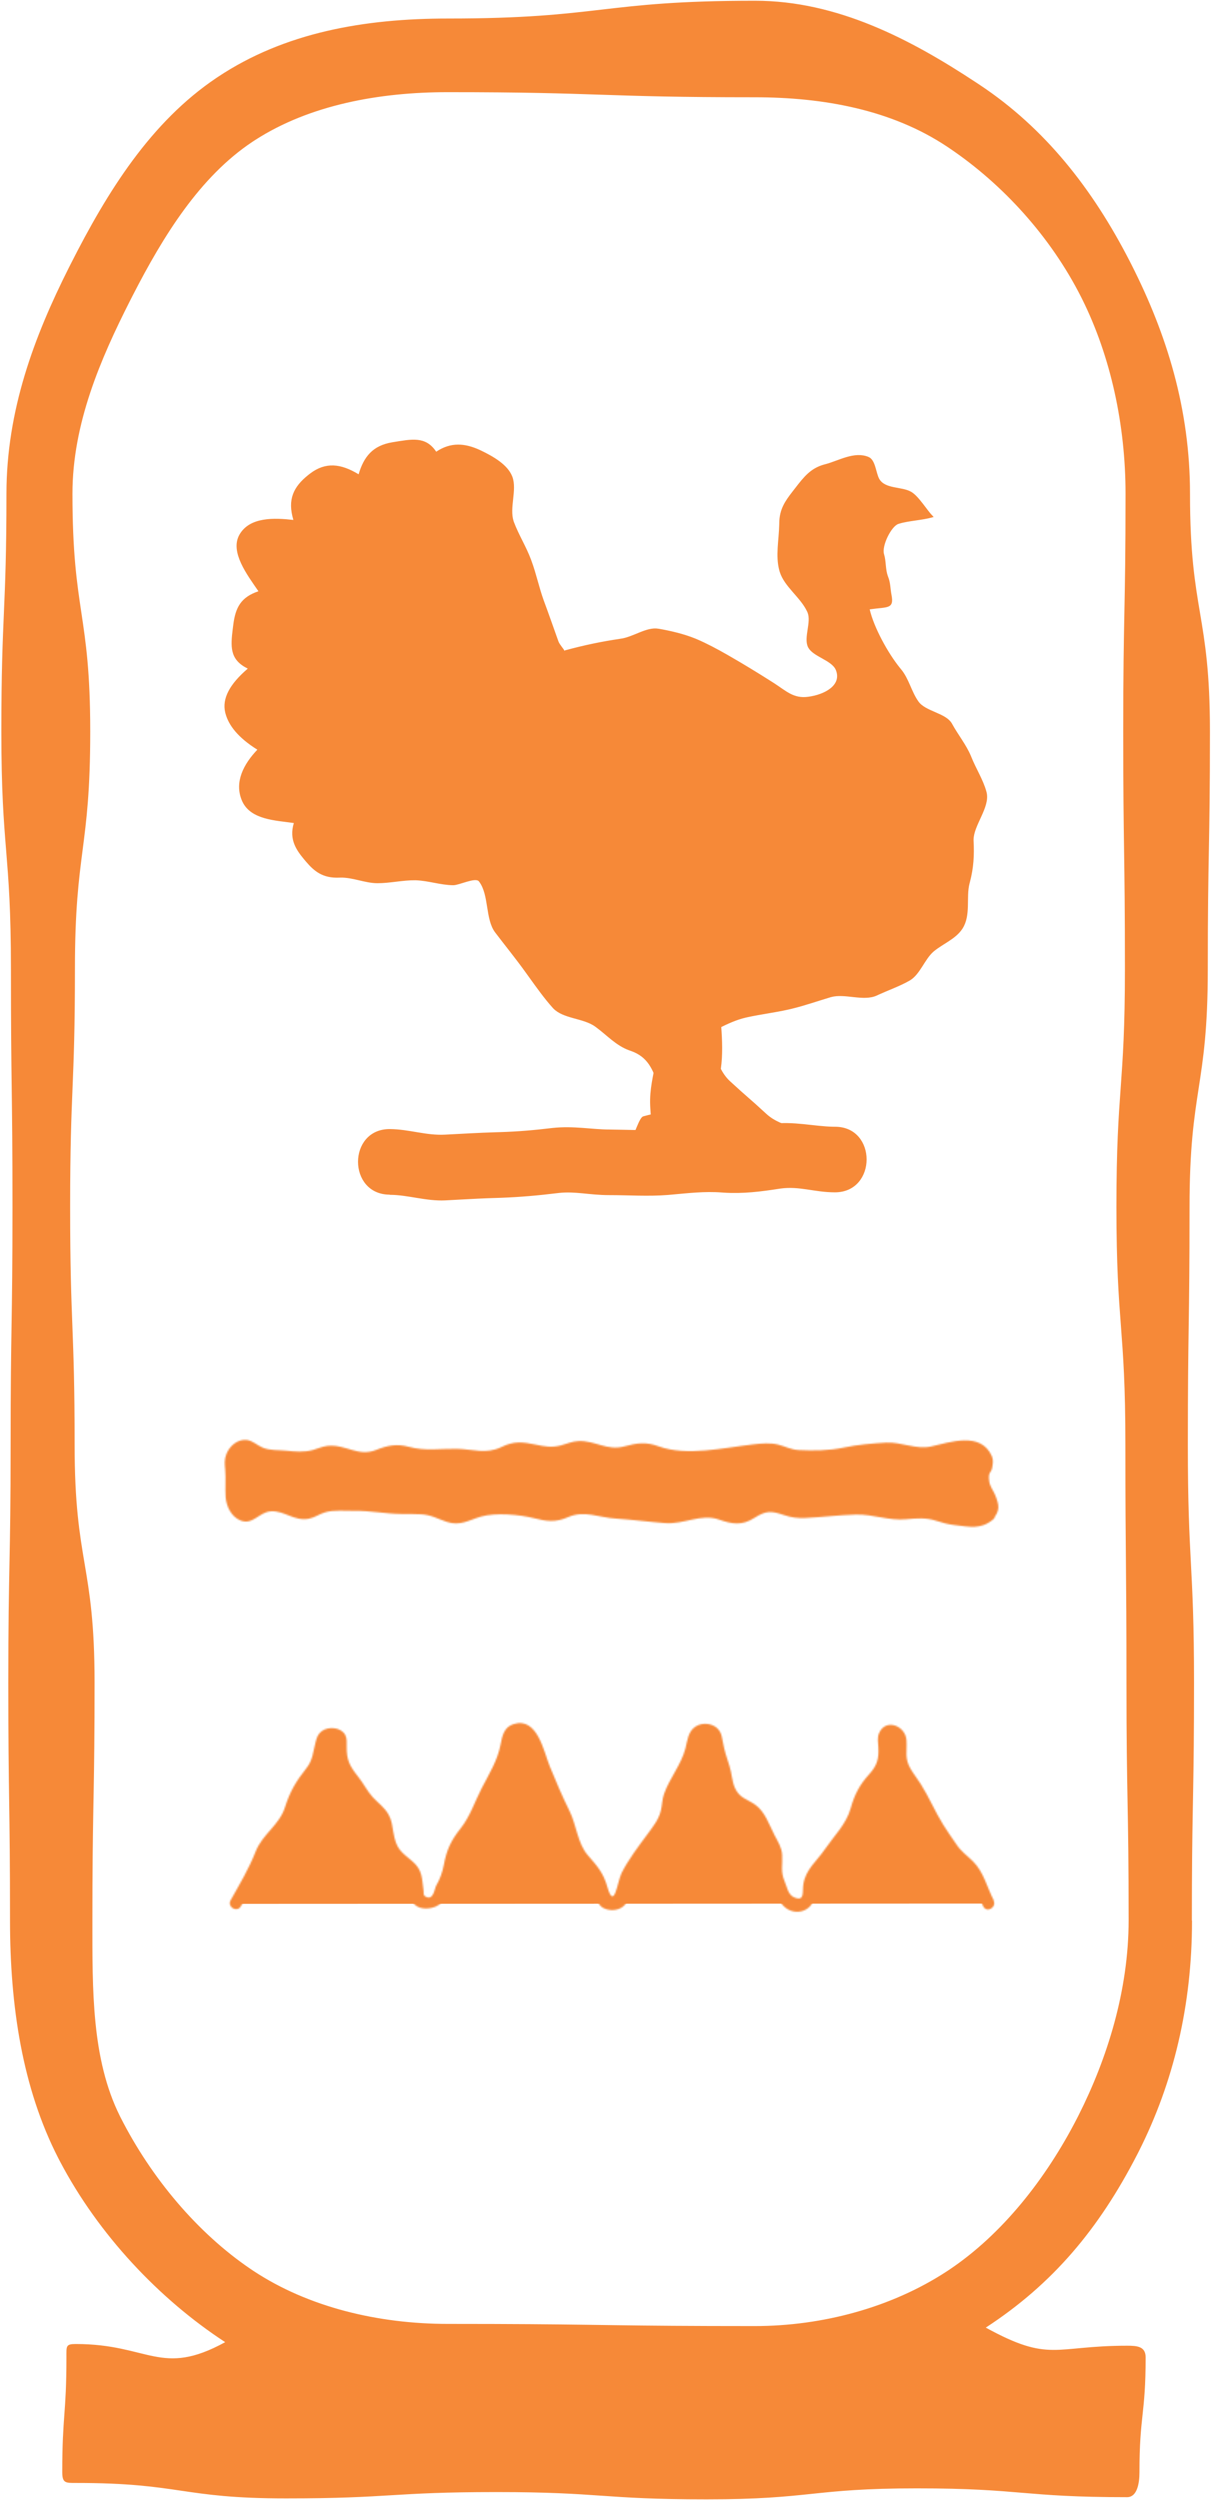 <svg xmlns="http://www.w3.org/2000/svg" width="826" height="1704" viewBox="0 0 826 1704" fill="none"><path d="M514.961 1C570.961 1 620.88 27.187 665.862 56.862L668 58.278C712.335 87.697 744.755 128.851 770.172 178.355L771.377 180.72C795.392 228.118 811.181 278.759 811.181 336.551C811.181 377.079 814.586 397.382 817.989 417.668C821.387 437.925 824.783 458.167 824.783 498.619C824.783 539.106 824.415 559.348 824.046 579.604C823.677 599.865 823.308 620.139 823.308 660.687C823.308 701.195 820.2 721.413 817.092 741.645C813.979 761.904 810.865 782.177 810.865 822.755C810.865 863.295 810.575 883.564 810.285 903.821C809.995 924.081 809.705 944.329 809.705 984.822C809.705 1025.32 810.76 1045.55 811.814 1065.79C812.869 1086.02 813.923 1106.25 813.923 1146.79C813.923 1182.26 813.64 1202.21 813.322 1220.21L813.047 1235.49C812.729 1253.49 812.446 1273.42 812.446 1308.85V1308.93L812.472 1309.01L812.551 1309.25C812.539 1366.65 799.99 1419.14 776.311 1466.04L775.175 1468.27C749.058 1518.92 717.795 1556.18 672.116 1585.96L671.417 1586.42L672.149 1586.82C694.118 1598.86 705.802 1601.99 718.281 1602.07C724.494 1602.11 730.901 1601.39 738.835 1600.67C746.778 1599.95 756.292 1599.22 768.766 1599.22C772.16 1599.22 775.213 1599.33 777.418 1600.32C778.502 1600.81 779.365 1601.5 779.962 1602.49C780.562 1603.49 780.918 1604.82 780.918 1606.63C780.918 1626.22 779.866 1636 778.812 1645.8C777.757 1655.62 776.701 1665.44 776.701 1685.08C776.701 1688.8 776.306 1692.95 775.086 1696.14C773.868 1699.34 771.892 1701.45 768.766 1701.45C732.934 1701.45 715.023 1699.95 697.105 1698.45C679.172 1696.94 661.231 1695.44 625.361 1695.44C589.487 1695.44 571.542 1697.31 553.607 1699.19C535.692 1701.06 517.784 1702.93 481.957 1702.93C446.122 1702.93 428.208 1701.69 410.289 1700.45C392.357 1699.21 374.418 1697.97 338.552 1697.97C302.687 1697.97 284.751 1699.05 266.82 1700.13C248.9 1701.21 230.986 1702.29 195.148 1702.29C159.331 1702.29 141.431 1699.66 123.519 1697.03C105.58 1694.39 87.628 1691.75 51.744 1691.75C50.019 1691.75 48.609 1691.76 47.443 1691.67C46.277 1691.57 45.425 1691.37 44.793 1690.99C43.587 1690.26 42.965 1688.72 42.965 1684.97C42.965 1665.38 43.676 1655.58 44.387 1645.78C45.099 1635.97 45.812 1626.15 45.812 1606.52C45.812 1604.63 45.779 1603.16 45.836 1601.99C45.893 1600.81 46.039 1600.02 46.342 1599.48C46.624 1598.97 47.074 1598.62 47.893 1598.39C48.736 1598.15 49.93 1598.06 51.639 1598.06C76.617 1598.06 91.031 1603.73 104.857 1606.43C111.768 1607.79 118.51 1608.39 126.289 1607.13C134.063 1605.87 142.844 1602.76 153.844 1596.73L154.575 1596.33L153.876 1595.88C108.896 1566.54 67.587 1522.72 41.403 1472.96L40.168 1470.59C15.755 1423.02 7.325 1367.23 7.325 1308.85C7.325 1268.36 7.034 1248.08 6.744 1227.81C6.454 1207.54 6.164 1187.27 6.164 1146.79C6.164 1106.3 6.56 1086.06 6.955 1065.8C7.351 1045.54 7.746 1025.26 7.746 984.717C7.746 944.177 8.063 923.935 8.379 903.691C8.695 883.445 9.012 863.196 9.012 822.649C9.012 782.103 8.748 761.829 8.484 741.569C8.221 721.312 7.957 701.069 7.957 660.581C7.957 620.072 6.322 599.839 4.688 579.6C3.054 559.375 1.42 539.144 1.42 498.619C1.42 458.086 2.29 437.822 3.159 417.567C4.029 397.305 4.899 377.051 4.899 336.551C4.899 279.68 23.865 229.419 47.376 182.729L48.499 180.509C73.915 130.305 103.339 83.508 147.767 53.603L148.818 52.9H148.819C194.361 22.609 248.447 13.126 305.548 13.126C357.927 13.126 384.125 10.092 410.312 7.06C436.478 4.029 462.634 1 514.961 1ZM305.338 62.317C258.891 62.317 211.158 70.908 173.662 95.086L171.885 96.249C135.813 120.228 110.89 160.662 90.098 201.131L88.099 205.047H88.098C68.27 244.174 48.924 288.552 48.924 336.445C48.924 376.97 51.96 397.269 54.993 417.554C58.023 437.812 61.051 458.057 61.051 498.514C61.051 538.975 58.443 559.197 55.835 579.444C53.224 599.714 50.611 620.009 50.611 660.581C50.611 701.115 49.794 721.354 48.977 741.596C48.159 761.845 47.342 782.097 47.342 822.649C47.342 863.201 48.107 883.479 48.872 903.741C49.636 923.996 50.4 944.235 50.4 984.717C50.4 1025.25 53.805 1045.5 57.208 1065.74C60.606 1085.96 64.003 1106.17 64.003 1146.68C64.003 1182.15 63.72 1202.1 63.402 1220.11L63.127 1235.38C62.809 1253.38 62.526 1273.32 62.526 1308.75C62.526 1356.1 61.892 1403.32 81.309 1442.39L81.772 1443.31C102.668 1484.48 134.21 1522.18 170.772 1546.93L172.518 1548.1H172.519C210.263 1573.05 258.132 1584.35 305.338 1584.35C351.144 1584.35 376.909 1584.63 400.17 1584.95L419.904 1585.23C443.168 1585.55 468.938 1585.83 514.75 1585.83C561.129 1585.83 608.03 1573.14 645.478 1548.84L647.253 1547.68L647.254 1547.68C683.984 1523.23 713.83 1485.17 734.995 1444.11L735.996 1442.15L735.997 1442.15C755.74 1403.09 770.319 1356.61 770.319 1308.75C770.319 1268.25 769.95 1247.98 769.581 1227.7C769.212 1207.43 768.844 1187.17 768.844 1146.68C768.844 1106.19 768.659 1085.94 768.475 1065.68C768.29 1045.42 768.105 1025.15 768.105 984.612C768.105 944.052 766.575 923.792 765.046 903.54C763.518 883.302 761.99 863.07 761.99 822.544C761.99 782.017 763.439 761.758 764.889 741.506C766.339 721.241 767.789 700.982 767.789 660.476C767.789 619.982 767.499 599.761 767.209 579.527C766.919 559.297 766.63 539.054 766.63 498.514C766.63 457.975 767.025 437.707 767.42 417.45C767.815 397.19 768.211 376.94 768.211 336.445C768.211 289.357 757.979 242.77 738.713 203.938L737.789 202.095C716.99 161.016 684.421 125.265 647.839 100.579L646.094 99.412C608.337 74.347 561.936 65.797 514.75 65.797C462.405 65.797 436.234 64.927 410.061 64.058C383.881 63.188 357.698 62.317 305.338 62.317Z" fill="#F68938" stroke="#F68938"></path><path d="M166.701 986.169C168.256 986.233 169.811 986.959 171.544 987.97C174.952 989.958 178.952 993.019 184.396 993.02C189.637 993.02 192.275 993.386 194.925 993.753C197.599 994.124 200.287 994.496 205.591 994.496C210.954 994.496 213.658 993.417 216.334 992.352C218.955 991.308 221.55 990.278 226.785 990.278C231.995 990.278 234.548 991.583 237.155 992.912C239.82 994.271 242.54 995.655 247.979 995.655C253.43 995.655 256.157 994.132 258.821 992.64C261.429 991.18 263.975 989.751 269.174 989.751C274.416 989.751 277.016 990.705 279.638 991.671C282.312 992.656 285.012 993.652 290.368 993.652C295.665 993.652 298.347 993.36 301.02 993.069C303.672 992.78 306.315 992.492 311.562 992.492C316.785 992.492 319.409 993.065 322.054 993.641C324.734 994.224 327.435 994.812 332.757 994.812C338.179 994.812 340.944 992.978 343.631 991.196C346.269 989.446 348.829 987.747 353.951 987.747C359.144 987.747 361.747 988.651 364.385 989.565C367.072 990.497 369.794 991.437 375.146 991.438C380.508 991.438 383.238 990.359 385.927 989.294C388.563 988.25 391.158 987.22 396.34 987.22C401.501 987.22 404.084 988.475 406.719 989.753C409.409 991.058 412.151 992.387 417.534 992.387C422.894 992.387 425.623 991.335 428.312 990.297C430.948 989.279 433.545 988.274 438.729 988.274C443.87 988.274 446.44 989.752 449.076 991.266C451.765 992.81 454.52 994.391 459.923 994.391C465.227 994.391 467.914 994.018 470.589 993.647C473.239 993.28 475.877 992.914 481.117 992.914C486.444 992.914 489.148 992.273 491.83 991.636C494.473 991.008 497.094 990.384 502.312 990.384C507.618 990.384 510.307 989.984 512.982 989.587C515.632 989.193 518.268 988.802 523.506 988.802C528.681 988.802 531.272 989.907 533.907 991.029C536.597 992.174 539.331 993.336 544.7 993.336H565.895C570.575 993.336 573.243 992.636 575.637 991.855L577.644 991.187C579.98 990.423 582.543 989.751 587.089 989.751C592.395 989.751 595.083 989.351 597.759 988.954C600.408 988.561 603.045 988.169 608.283 988.169C613.485 988.169 616.094 988.971 618.733 989.781C621.419 990.606 624.135 991.438 629.478 991.438C634.844 991.437 637.578 990.303 640.279 989.186C642.927 988.09 645.546 987.01 650.777 987.01C653.455 987.01 655.56 986.877 657.309 986.795C659.067 986.712 660.445 986.682 661.723 986.872C664.073 987.221 666.153 988.324 669.556 991.482L670.254 992.143H670.255C672.053 993.864 672.731 995.232 672.863 996.438C672.997 997.657 672.587 998.811 671.977 1000.16C670.764 1002.83 668.853 1006.05 670.222 1011.2V1011.2C670.998 1014.2 672.075 1016.66 673.131 1018.77C674.202 1020.9 675.201 1022.59 675.902 1024.18C676.592 1025.75 676.927 1027.09 676.693 1028.45C676.464 1029.77 675.673 1031.18 673.943 1032.86L673.942 1032.86C672.085 1034.67 670.4 1035.71 668.767 1036.27C667.134 1036.84 665.52 1036.94 663.783 1036.81C662.031 1036.68 660.198 1036.32 658.088 1035.99C655.991 1035.66 653.661 1035.36 650.987 1035.36C645.817 1035.36 643.229 1034.2 640.594 1033.03C637.904 1031.83 635.167 1030.61 629.793 1030.61C624.494 1030.61 621.836 1030.93 619.177 1031.25C616.539 1031.56 613.898 1031.88 608.6 1031.88C603.354 1031.88 600.778 1030.97 598.168 1030.06C595.506 1029.13 592.809 1028.19 587.405 1028.19C582.06 1028.19 579.407 1028.43 576.763 1028.66C574.135 1028.9 571.515 1029.14 566.211 1029.14C560.855 1029.14 558.167 1029.51 555.505 1029.88C552.868 1030.25 550.257 1030.61 545.017 1030.61C539.846 1030.61 537.285 1029.46 534.663 1028.28C531.985 1027.08 529.248 1025.87 523.822 1025.87C521.084 1025.87 519.017 1026.44 517.291 1027.3C515.577 1028.17 514.216 1029.31 512.903 1030.41C511.58 1031.52 510.304 1032.59 508.71 1033.39C507.127 1034.19 505.214 1034.72 502.628 1034.72C497.414 1034.72 494.858 1033.47 492.251 1032.19C489.586 1030.89 486.869 1029.56 481.434 1029.56C476.008 1029.56 473.271 1030.77 470.593 1031.97C467.971 1033.15 465.409 1034.3 460.239 1034.3C454.999 1034.3 452.361 1033.94 449.711 1033.57C447.036 1033.2 444.349 1032.83 439.045 1032.83C433.816 1032.83 431.187 1032.33 428.54 1031.83C425.862 1031.33 423.166 1030.82 417.851 1030.82C412.66 1030.82 410.058 1029.89 407.421 1028.95C404.733 1028 402.009 1027.03 396.656 1027.03C391.26 1027.03 388.509 1028.52 385.819 1029.99C383.184 1031.42 380.61 1032.83 375.462 1032.83C370.282 1032.83 367.689 1031.77 365.053 1030.7C362.364 1029.61 359.632 1028.5 354.268 1028.5C348.991 1028.5 346.324 1028.56 343.66 1028.61C341 1028.66 338.341 1028.71 333.073 1028.71C327.686 1028.71 324.941 1030.1 322.251 1031.46C319.616 1032.79 317.036 1034.09 311.879 1034.09C306.743 1034.09 304.201 1032.57 301.578 1031C298.901 1029.4 296.144 1027.77 290.685 1027.77C285.364 1027.77 282.705 1027.71 280.058 1027.66C277.407 1027.61 274.767 1027.55 269.49 1027.55C264.266 1027.55 261.64 1027.01 258.995 1026.46C256.315 1025.9 253.616 1025.34 248.296 1025.34C243.017 1025.34 240.349 1025.42 237.684 1025.5C235.024 1025.58 232.367 1025.66 227.102 1025.66C221.71 1025.66 218.962 1027.1 216.272 1028.51C213.637 1029.89 211.06 1031.25 205.907 1031.25C200.75 1031.25 198.17 1029.94 195.521 1028.61C192.818 1027.25 190.046 1025.87 184.607 1025.87C179.09 1025.87 175.46 1029.05 172.409 1031.15C170.856 1032.21 169.492 1032.98 168.084 1033.08C166.8 1033.16 165.387 1032.7 163.683 1031.18L163.338 1030.86L162.687 1030.22C159.576 1027.07 158.585 1024.68 158.35 1021.97C158.222 1020.5 158.317 1018.93 158.449 1017.05C158.581 1015.18 158.747 1013.02 158.747 1010.45C158.747 1007.85 158.479 1005.59 158.198 1003.56C157.915 1001.52 157.624 999.744 157.56 998.062C157.495 996.395 157.657 994.854 158.267 993.31C158.839 991.86 159.817 990.378 161.426 988.774L161.756 988.452L161.759 988.449C163.583 986.675 165.183 986.107 166.701 986.169Z" fill="#F68938" stroke="#F68938"></path><mask id="path-3-inside-1_3463_2381" fill="white"><path d="M671.326 1030.36C664.261 1036.16 647.39 1031.31 639.798 1028.88C631.679 1026.25 623.876 1027.41 615.44 1028.04C605.845 1028.78 598.253 1025.19 589.079 1024.67C579.484 1024.14 568.729 1024.98 559.133 1025.83C549.011 1026.67 541.945 1026.25 532.245 1023.51C524.547 1021.29 518.537 1022.35 511.999 1026.46C505.251 1030.68 501.982 1031.84 493.968 1028.99C491.016 1027.93 488.591 1026.67 485.427 1026.14C475.937 1024.67 469.189 1030.25 460.121 1030.57C441.774 1031.41 421.634 1027.72 403.919 1024.03C395.378 1022.24 389.895 1024.67 382.197 1027.51C372.18 1031.2 363.956 1025.3 354.15 1024.77C345.819 1024.35 334.959 1023.82 326.945 1025.72C323.36 1026.56 320.407 1028.67 316.927 1029.73C309.652 1031.84 305.117 1028.04 298.896 1025.62C291.515 1022.77 282.658 1024.03 274.855 1023.93C264.522 1023.93 254.505 1021.61 244.171 1021.71C235.736 1021.71 226.351 1020.76 218.337 1023.51C213.803 1024.98 210.745 1027.62 205.578 1027.62C200.095 1027.62 196.615 1024.56 191.659 1023.19C183.54 1020.87 179.112 1023.72 172.047 1026.67C158.339 1032.57 162.346 1011.91 161.503 1003.47C160.87 997.461 160.026 998.727 164.771 994.087C170.465 988.393 167.407 990.713 172.574 992.611C175.527 993.771 177.741 995.353 181.01 995.985C189.023 997.672 200.939 998.516 209.058 997.567C219.497 996.302 225.402 991.662 236.263 996.196C243.328 999.149 250.286 999.887 257.457 996.934C263.362 994.509 267.263 992.084 274.223 993.455C277.597 994.087 280.76 995.774 284.24 996.407C293.308 998.094 302.376 995.563 311.444 995.774C320.196 995.985 329.37 999.781 338.122 997.356C341.18 996.512 343.289 994.615 346.136 993.349C352.251 990.502 356.891 991.24 363.323 992.611C371.337 994.298 377.664 995.142 385.677 992.611C391.055 991.029 395.589 989.342 401.388 990.924C405.395 991.978 408.664 994.298 412.777 995.036C421.423 996.618 427.749 992.295 435.974 991.557C445.569 990.713 453.583 997.778 463.811 997.356C473.828 996.934 484.057 995.985 493.863 994.298C504.513 992.4 520.54 990.291 530.979 993.138C539.942 995.563 547.007 996.407 556.392 996.302C567.147 996.302 576.637 993.349 587.076 992.716C598.042 992.084 607.954 990.608 618.92 992.927C628.199 994.931 634.526 993.56 643.383 991.24C647.917 989.975 655.509 988.815 660.36 989.764C668.057 991.346 668.373 995.353 667.319 1001.57C666.686 1005.05 666.054 1007.9 666.897 1011.49C667.952 1016.44 675.333 1025.19 671.431 1029.83C668.057 1033.73 673.751 1039.53 677.126 1035.53C682.292 1029.52 681.554 1025.93 678.812 1018.97C677.442 1015.7 675.122 1013.07 674.7 1009.38C673.856 1002.63 676.176 1004.21 676.809 999.992C677.231 997.145 677.653 995.142 676.493 992.4C668.901 975.424 647.918 983.016 634.948 985.863C624.825 988.077 614.808 982.699 604.474 983.226C594.773 983.754 584.967 984.597 575.477 986.601C565.565 988.71 554.916 988.815 544.688 988.288C539.31 987.971 535.83 985.863 530.874 984.597C525.391 983.226 519.591 983.754 514.003 984.386C493.547 986.706 468.556 992.716 449.26 985.757C440.613 982.594 434.604 983.437 425.957 985.757C413.936 989.026 406.028 981.645 394.429 982.172C390.106 982.383 386.626 984.07 382.514 985.124C376.398 986.706 371.442 985.863 365.537 984.597C356.469 982.699 350.459 982.067 342.129 986.179C331.479 991.346 322.727 987.655 311.55 987.444C300.056 987.233 290.145 989.131 278.862 986.073C270.532 983.859 264.311 985.124 256.614 988.182C244.066 993.138 235.946 984.176 223.398 985.441C219.708 985.863 216.755 987.339 213.275 988.288C207.16 989.869 201.361 989.342 195.139 988.71C189.867 988.182 184.067 988.71 179.112 986.601C175.526 985.124 172.468 981.961 168.462 981.434C162.135 980.59 156.441 985.546 154.332 991.24C152.962 994.72 153.278 997.883 153.594 1001.47C154.121 1007.8 153.488 1014.23 153.91 1020.45C154.437 1026.67 157.706 1033.73 164.033 1036.27C172.469 1039.64 176.687 1030.57 184.7 1030.04C193.98 1029.41 200.517 1036.9 210.534 1035.11C214.858 1034.26 217.81 1031.84 221.922 1030.68C227.721 1028.99 235.314 1029.83 241.43 1029.73C252.29 1029.52 262.729 1031.73 273.59 1031.84C278.019 1031.84 282.447 1031.84 286.876 1032.05C294.152 1032.36 298.264 1035.11 304.696 1037.21C313.87 1040.27 319.669 1036.05 328.104 1033.63C338.227 1030.78 354.255 1032.26 364.061 1034.68C372.708 1036.9 378.929 1037.74 387.364 1034.05C398.647 1029.09 408.558 1034.37 420.157 1035C431.334 1035.74 442.406 1037.21 453.583 1038.06C466.448 1039.11 478.152 1031.41 490.278 1035.63C499.452 1038.8 506.095 1039.96 514.635 1034.47C522.649 1029.41 526.129 1029.73 534.67 1032.57C539.732 1034.26 543.844 1034.79 549.222 1034.58C560.715 1034.05 572.208 1032.57 583.701 1032.26C595.722 1031.94 605.95 1036.58 618.287 1035.42C625.352 1034.79 631.679 1034.26 638.533 1036.48C642.856 1037.85 646.546 1038.9 651.186 1039.43C661.52 1040.59 668.9 1042.59 677.336 1035.63C681.343 1032.36 675.649 1026.67 671.642 1029.94L671.326 1030.36Z"></path></mask><path d="M671.326 1030.36C664.261 1036.16 647.39 1031.31 639.798 1028.88C631.679 1026.25 623.876 1027.41 615.44 1028.04C605.845 1028.78 598.253 1025.19 589.079 1024.67C579.484 1024.14 568.729 1024.98 559.133 1025.83C549.011 1026.67 541.945 1026.25 532.245 1023.51C524.547 1021.29 518.537 1022.35 511.999 1026.46C505.251 1030.68 501.982 1031.84 493.968 1028.99C491.016 1027.93 488.591 1026.67 485.427 1026.14C475.937 1024.67 469.189 1030.25 460.121 1030.57C441.774 1031.41 421.634 1027.72 403.919 1024.03C395.378 1022.24 389.895 1024.67 382.197 1027.51C372.18 1031.2 363.956 1025.3 354.15 1024.77C345.819 1024.35 334.959 1023.82 326.945 1025.72C323.36 1026.56 320.407 1028.67 316.927 1029.73C309.652 1031.84 305.117 1028.04 298.896 1025.62C291.515 1022.77 282.658 1024.03 274.855 1023.93C264.522 1023.93 254.505 1021.61 244.171 1021.71C235.736 1021.71 226.351 1020.76 218.337 1023.51C213.803 1024.98 210.745 1027.62 205.578 1027.62C200.095 1027.62 196.615 1024.56 191.659 1023.19C183.54 1020.87 179.112 1023.72 172.047 1026.67C158.339 1032.57 162.346 1011.91 161.503 1003.47C160.87 997.461 160.026 998.727 164.771 994.087C170.465 988.393 167.407 990.713 172.574 992.611C175.527 993.771 177.741 995.353 181.01 995.985C189.023 997.672 200.939 998.516 209.058 997.567C219.497 996.302 225.402 991.662 236.263 996.196C243.328 999.149 250.286 999.887 257.457 996.934C263.362 994.509 267.263 992.084 274.223 993.455C277.597 994.087 280.76 995.774 284.24 996.407C293.308 998.094 302.376 995.563 311.444 995.774C320.196 995.985 329.37 999.781 338.122 997.356C341.18 996.512 343.289 994.615 346.136 993.349C352.251 990.502 356.891 991.24 363.323 992.611C371.337 994.298 377.664 995.142 385.677 992.611C391.055 991.029 395.589 989.342 401.388 990.924C405.395 991.978 408.664 994.298 412.777 995.036C421.423 996.618 427.749 992.295 435.974 991.557C445.569 990.713 453.583 997.778 463.811 997.356C473.828 996.934 484.057 995.985 493.863 994.298C504.513 992.4 520.54 990.291 530.979 993.138C539.942 995.563 547.007 996.407 556.392 996.302C567.147 996.302 576.637 993.349 587.076 992.716C598.042 992.084 607.954 990.608 618.92 992.927C628.199 994.931 634.526 993.56 643.383 991.24C647.917 989.975 655.509 988.815 660.36 989.764C668.057 991.346 668.373 995.353 667.319 1001.57C666.686 1005.05 666.054 1007.9 666.897 1011.49C667.952 1016.44 675.333 1025.19 671.431 1029.83C668.057 1033.73 673.751 1039.53 677.126 1035.53C682.292 1029.52 681.554 1025.93 678.812 1018.97C677.442 1015.7 675.122 1013.07 674.7 1009.38C673.856 1002.63 676.176 1004.21 676.809 999.992C677.231 997.145 677.653 995.142 676.493 992.4C668.901 975.424 647.918 983.016 634.948 985.863C624.825 988.077 614.808 982.699 604.474 983.226C594.773 983.754 584.967 984.597 575.477 986.601C565.565 988.71 554.916 988.815 544.688 988.288C539.31 987.971 535.83 985.863 530.874 984.597C525.391 983.226 519.591 983.754 514.003 984.386C493.547 986.706 468.556 992.716 449.26 985.757C440.613 982.594 434.604 983.437 425.957 985.757C413.936 989.026 406.028 981.645 394.429 982.172C390.106 982.383 386.626 984.07 382.514 985.124C376.398 986.706 371.442 985.863 365.537 984.597C356.469 982.699 350.459 982.067 342.129 986.179C331.479 991.346 322.727 987.655 311.55 987.444C300.056 987.233 290.145 989.131 278.862 986.073C270.532 983.859 264.311 985.124 256.614 988.182C244.066 993.138 235.946 984.176 223.398 985.441C219.708 985.863 216.755 987.339 213.275 988.288C207.16 989.869 201.361 989.342 195.139 988.71C189.867 988.182 184.067 988.71 179.112 986.601C175.526 985.124 172.468 981.961 168.462 981.434C162.135 980.59 156.441 985.546 154.332 991.24C152.962 994.72 153.278 997.883 153.594 1001.47C154.121 1007.8 153.488 1014.23 153.91 1020.45C154.437 1026.67 157.706 1033.73 164.033 1036.27C172.469 1039.64 176.687 1030.57 184.7 1030.04C193.98 1029.41 200.517 1036.9 210.534 1035.11C214.858 1034.26 217.81 1031.84 221.922 1030.68C227.721 1028.99 235.314 1029.83 241.43 1029.73C252.29 1029.52 262.729 1031.73 273.59 1031.84C278.019 1031.84 282.447 1031.84 286.876 1032.05C294.152 1032.36 298.264 1035.11 304.696 1037.21C313.87 1040.27 319.669 1036.05 328.104 1033.63C338.227 1030.78 354.255 1032.26 364.061 1034.68C372.708 1036.9 378.929 1037.74 387.364 1034.05C398.647 1029.09 408.558 1034.37 420.157 1035C431.334 1035.74 442.406 1037.21 453.583 1038.06C466.448 1039.11 478.152 1031.41 490.278 1035.63C499.452 1038.8 506.095 1039.96 514.635 1034.47C522.649 1029.41 526.129 1029.73 534.67 1032.57C539.732 1034.26 543.844 1034.79 549.222 1034.58C560.715 1034.05 572.208 1032.57 583.701 1032.26C595.722 1031.94 605.95 1036.58 618.287 1035.42C625.352 1034.79 631.679 1034.26 638.533 1036.48C642.856 1037.85 646.546 1038.9 651.186 1039.43C661.52 1040.59 668.9 1042.59 677.336 1035.63C681.343 1032.36 675.649 1026.67 671.642 1029.94L671.326 1030.36Z" fill="#F68938" stroke="#F68938" stroke-width="2" mask="url(#path-3-inside-1_3463_2381)"></path><mask id="path-4-inside-2_3463_2381" fill="white"><path d="M674.389 1297.36C669.117 1287.76 670.592 1286.92 665.32 1277.32C660.048 1267.73 655.092 1270.37 649.82 1260.77C644.548 1251.17 643.177 1251.91 637.905 1242.21C632.633 1232.62 632.738 1232.51 627.466 1222.81C622.194 1213.11 621.034 1213.74 615.762 1204.15C610.49 1194.45 619.558 1179.89 608.592 1179.89C597.626 1179.89 607.01 1194.66 601.632 1204.25C596.36 1213.85 593.408 1212.27 588.136 1221.97C582.863 1231.56 585.921 1233.25 580.649 1242.95C575.377 1252.55 572.635 1251.07 567.363 1260.77C562.09 1270.47 559.243 1268.89 553.971 1278.59C548.699 1288.29 555.975 1299.05 545.009 1299.15C534.042 1299.15 535.624 1291.45 530.352 1281.75C525.079 1272.16 532.882 1267.73 527.61 1258.13C522.338 1248.54 522.654 1248.33 517.382 1238.63C512.11 1229.03 504.307 1233.25 499.035 1223.65C493.763 1213.95 497.77 1211.84 492.392 1202.14C487.12 1192.44 492.392 1179.16 481.32 1179.16C470.354 1179.16 473.834 1191.49 468.561 1201.19C463.289 1210.79 463.711 1211.11 458.439 1220.7C453.166 1230.3 457.279 1232.62 452.007 1242.21C446.734 1251.81 445.048 1250.96 439.775 1260.56C434.503 1270.26 432.71 1269.31 427.438 1278.91C422.166 1288.61 428.703 1297.89 417.737 1297.89C406.771 1297.89 413.309 1288.61 408.036 1279.01C402.764 1269.42 399.284 1271.31 394.012 1261.61C388.74 1252.02 392.431 1249.91 387.159 1240.31C381.886 1230.72 382.73 1230.19 377.457 1220.6C372.185 1210.89 374.189 1209.84 368.916 1200.14C363.644 1190.44 365.331 1178.84 354.365 1178.84C343.399 1178.84 347.827 1191.91 342.45 1201.51C337.178 1211.11 337.6 1211.42 332.327 1221.02C327.055 1230.61 328.321 1231.35 323.048 1241.05C317.776 1250.65 315.456 1249.38 310.184 1259.08C304.912 1268.78 309.657 1271.31 304.279 1281.02C299.007 1290.72 301.749 1296.73 290.677 1296.83C279.711 1296.83 288.99 1287.13 283.718 1277.54C278.446 1267.94 272.646 1271.1 267.373 1261.4C262.101 1251.81 267.373 1248.85 262.101 1239.15C256.829 1229.56 252.928 1231.67 247.55 1222.07C242.278 1212.37 239.853 1213.74 234.475 1204.15C229.203 1194.45 238.06 1182.21 226.989 1182.21C216.023 1182.21 221.611 1192.76 216.339 1202.35C211.067 1211.95 208.43 1210.58 203.053 1220.17C197.78 1229.77 200.628 1231.46 195.355 1241.05C190.083 1250.75 186.287 1248.64 180.91 1258.24C175.637 1267.83 177.851 1269.1 172.579 1278.8C167.307 1288.5 166.253 1287.87 160.98 1297.57"></path></mask><path d="M674.389 1297.36C669.117 1287.76 670.592 1286.92 665.32 1277.32C660.048 1267.73 655.092 1270.37 649.82 1260.77C644.548 1251.17 643.177 1251.91 637.905 1242.21C632.633 1232.62 632.738 1232.51 627.466 1222.81C622.194 1213.11 621.034 1213.74 615.762 1204.15C610.49 1194.45 619.558 1179.89 608.592 1179.89C597.626 1179.89 607.01 1194.66 601.632 1204.25C596.36 1213.85 593.408 1212.27 588.136 1221.97C582.863 1231.56 585.921 1233.25 580.649 1242.95C575.377 1252.55 572.635 1251.07 567.363 1260.77C562.09 1270.47 559.243 1268.89 553.971 1278.59C548.699 1288.29 555.975 1299.05 545.009 1299.15C534.042 1299.15 535.624 1291.45 530.352 1281.75C525.079 1272.16 532.882 1267.73 527.61 1258.13C522.338 1248.54 522.654 1248.33 517.382 1238.63C512.11 1229.03 504.307 1233.25 499.035 1223.65C493.763 1213.95 497.77 1211.84 492.392 1202.14C487.12 1192.44 492.392 1179.16 481.32 1179.16C470.354 1179.16 473.834 1191.49 468.561 1201.19C463.289 1210.79 463.711 1211.11 458.439 1220.7C453.166 1230.3 457.279 1232.62 452.007 1242.21C446.734 1251.81 445.048 1250.96 439.775 1260.56C434.503 1270.26 432.71 1269.31 427.438 1278.91C422.166 1288.61 428.703 1297.89 417.737 1297.89C406.771 1297.89 413.309 1288.61 408.036 1279.01C402.764 1269.42 399.284 1271.31 394.012 1261.61C388.74 1252.02 392.431 1249.91 387.159 1240.31C381.886 1230.72 382.73 1230.19 377.457 1220.6C372.185 1210.89 374.189 1209.84 368.916 1200.14C363.644 1190.44 365.331 1178.84 354.365 1178.84C343.399 1178.84 347.827 1191.91 342.45 1201.51C337.178 1211.11 337.6 1211.42 332.327 1221.02C327.055 1230.61 328.321 1231.35 323.048 1241.05C317.776 1250.65 315.456 1249.38 310.184 1259.08C304.912 1268.78 309.657 1271.31 304.279 1281.02C299.007 1290.72 301.749 1296.73 290.677 1296.83C279.711 1296.83 288.99 1287.13 283.718 1277.54C278.446 1267.94 272.646 1271.1 267.373 1261.4C262.101 1251.81 267.373 1248.85 262.101 1239.15C256.829 1229.56 252.928 1231.67 247.55 1222.07C242.278 1212.37 239.853 1213.74 234.475 1204.15C229.203 1194.45 238.06 1182.21 226.989 1182.21C216.023 1182.21 221.611 1192.76 216.339 1202.35C211.067 1211.95 208.43 1210.58 203.053 1220.17C197.78 1229.77 200.628 1231.46 195.355 1241.05C190.083 1250.75 186.287 1248.64 180.91 1258.24C175.637 1267.83 177.851 1269.1 172.579 1278.8C167.307 1288.5 166.253 1287.87 160.98 1297.57" fill="#F68938"></path><path d="M637.905 1242.21L638.784 1241.73L638.781 1241.73L637.905 1242.21ZM615.762 1204.15L614.883 1204.62L614.885 1204.63L615.762 1204.15ZM601.632 1204.25L600.76 1203.76L600.756 1203.77L601.632 1204.25ZM588.136 1221.97L589.012 1222.45L589.014 1222.44L588.136 1221.97ZM580.649 1242.95L581.525 1243.43L581.527 1243.43L580.649 1242.95ZM545.009 1299.15V1300.15L545.018 1300.15L545.009 1299.15ZM530.352 1281.75L531.23 1281.28L531.228 1281.27L530.352 1281.75ZM517.382 1238.63L518.261 1238.15L518.259 1238.15L517.382 1238.63ZM499.035 1223.65L498.156 1224.13L498.159 1224.14L499.035 1223.65ZM492.392 1202.14L491.513 1202.62L491.517 1202.63L492.392 1202.14ZM468.561 1201.19L469.438 1201.68L469.44 1201.67L468.561 1201.19ZM439.775 1260.56L438.899 1260.08L438.897 1260.08L439.775 1260.56ZM427.438 1278.91L426.561 1278.42L426.559 1278.43L427.438 1278.91ZM394.012 1261.61L394.891 1261.14L394.889 1261.13L394.012 1261.61ZM377.457 1220.6L376.579 1221.07L376.581 1221.08L377.457 1220.6ZM342.45 1201.51L341.577 1201.02L341.573 1201.03L342.45 1201.51ZM323.048 1241.05L323.925 1241.53L323.927 1241.53L323.048 1241.05ZM304.279 1281.02L303.404 1280.53L303.4 1280.54L304.279 1281.02ZM290.677 1296.83V1297.83L290.686 1297.83L290.677 1296.83ZM267.373 1261.4L268.252 1260.93L268.25 1260.92L267.373 1261.4ZM262.101 1239.15L262.98 1238.68L262.978 1238.67L262.101 1239.15ZM247.55 1222.07L246.671 1222.55L246.678 1222.56L247.55 1222.07ZM234.475 1204.15L233.596 1204.62L233.603 1204.64L234.475 1204.15ZM203.053 1220.17L202.18 1219.69L202.176 1219.69L203.053 1220.17ZM195.355 1241.05L194.479 1240.57L194.477 1240.57L195.355 1241.05ZM180.91 1258.24L180.037 1257.75L180.033 1257.76L180.91 1258.24ZM674.389 1297.36L675.265 1296.88C672.663 1292.14 671.734 1289.58 670.794 1287C669.836 1284.36 668.867 1281.7 666.197 1276.84L665.32 1277.32L664.444 1277.81C667.046 1282.54 667.975 1285.1 668.915 1287.68C669.873 1290.32 670.843 1292.98 673.513 1297.84L674.389 1297.36ZM665.32 1277.32L666.197 1276.84C663.449 1271.84 660.741 1270 658.133 1268.22C655.627 1266.52 653.221 1264.88 650.697 1260.29L649.82 1260.77L648.944 1261.25C651.691 1266.25 654.399 1268.1 657.008 1269.87C659.513 1271.58 661.919 1273.21 664.444 1277.81L665.32 1277.32ZM649.82 1260.77L650.697 1260.29C648.03 1255.43 646.339 1253.18 644.664 1250.93C643.02 1248.73 641.389 1246.53 638.784 1241.73L637.905 1242.21L637.026 1242.69C639.693 1247.6 641.383 1249.88 643.061 1252.13C644.708 1254.34 646.339 1256.51 648.944 1261.25L649.82 1260.77ZM637.905 1242.21L638.781 1241.73C633.495 1232.11 633.648 1232.09 628.345 1222.33L627.466 1222.81L626.587 1223.29C631.829 1232.93 631.771 1233.12 637.029 1242.69L637.905 1242.21ZM627.466 1222.81L628.345 1222.33C625.683 1217.43 624.05 1215.13 622.428 1212.86C620.831 1210.62 619.248 1208.41 616.638 1203.66L615.762 1204.15L614.885 1204.63C617.548 1209.47 619.181 1211.75 620.8 1214.02C622.394 1216.25 623.977 1218.48 626.587 1223.29L627.466 1222.81ZM615.762 1204.15L616.641 1203.67C615.43 1201.44 615.02 1198.89 614.959 1196.24C614.898 1193.56 615.188 1190.94 615.311 1188.43C615.428 1186.03 615.399 1183.65 614.488 1181.86C614.012 1180.93 613.301 1180.17 612.289 1179.65C611.294 1179.14 610.067 1178.89 608.592 1178.89V1179.89V1180.89C609.858 1180.89 610.747 1181.11 611.375 1181.43C611.987 1181.74 612.408 1182.19 612.707 1182.77C613.344 1184.02 613.433 1185.89 613.313 1188.33C613.199 1190.68 612.896 1193.51 612.96 1196.29C613.024 1199.09 613.458 1202 614.883 1204.62L615.762 1204.15ZM608.592 1179.89V1178.89C607.116 1178.89 605.889 1179.14 604.899 1179.66C603.892 1180.19 603.193 1180.97 602.735 1181.91C601.858 1183.72 601.868 1186.12 602.018 1188.54C602.174 1191.06 602.493 1193.7 602.446 1196.38C602.4 1199.03 601.99 1201.57 600.76 1203.76L601.632 1204.25L602.504 1204.74C603.963 1202.14 604.397 1199.23 604.446 1196.42C604.495 1193.63 604.161 1190.78 604.014 1188.41C603.861 1185.94 603.918 1184.05 604.533 1182.79C604.821 1182.2 605.231 1181.75 605.83 1181.43C606.447 1181.11 607.326 1180.89 608.592 1180.89V1179.89ZM601.632 1204.25L600.756 1203.77C598.186 1208.45 596.207 1210.37 594.184 1212.36C592.09 1214.41 589.959 1216.52 587.257 1221.49L588.136 1221.97L589.014 1222.44C591.585 1217.71 593.565 1215.76 595.584 1213.78C597.673 1211.73 599.806 1209.65 602.508 1204.73L601.632 1204.25ZM588.136 1221.97L587.259 1221.48C584.553 1226.41 583.974 1229.34 583.411 1232.23C582.867 1235.01 582.338 1237.75 579.77 1242.47L580.649 1242.95L581.527 1243.43C584.232 1238.45 584.81 1235.49 585.374 1232.61C585.917 1229.83 586.446 1227.12 589.012 1222.45L588.136 1221.97ZM580.649 1242.95L579.772 1242.47C577.198 1247.15 575.264 1249.11 573.292 1251.12C571.254 1253.2 569.181 1255.33 566.484 1260.29L567.363 1260.77L568.241 1261.25C570.816 1256.51 572.751 1254.53 574.72 1252.52C576.754 1250.45 578.827 1248.34 581.525 1243.43L580.649 1242.95ZM567.363 1260.77L566.484 1260.29C563.912 1265.03 561.955 1266.98 559.96 1268.97C557.895 1271.04 555.793 1273.14 553.092 1278.11L553.971 1278.59L554.85 1279.07C557.422 1274.33 559.379 1272.38 561.374 1270.39C563.438 1268.32 565.541 1266.22 568.241 1261.25L567.363 1260.77ZM553.971 1278.59L553.092 1278.11C550.315 1283.22 550.827 1288.69 550.626 1292.42C550.522 1294.36 550.24 1295.73 549.514 1296.63C548.837 1297.48 547.591 1298.13 544.999 1298.15L545.009 1299.15L545.018 1300.15C547.909 1300.12 549.866 1299.39 551.074 1297.88C552.232 1296.44 552.518 1294.49 552.624 1292.52C552.845 1288.42 552.355 1283.66 554.85 1279.07L553.971 1278.59ZM545.009 1299.15V1298.15C542.379 1298.15 540.615 1297.69 539.343 1296.94C538.079 1296.19 537.195 1295.09 536.432 1293.63C535.653 1292.13 535.042 1290.35 534.263 1288.22C533.494 1286.12 532.584 1283.77 531.23 1281.28L530.352 1281.75L529.473 1282.23C530.755 1284.59 531.625 1286.83 532.385 1288.91C533.135 1290.95 533.802 1292.91 534.658 1294.55C535.529 1296.22 536.636 1297.66 538.324 1298.66C540.004 1299.65 542.155 1300.15 545.009 1300.15V1299.15ZM530.352 1281.75L531.228 1281.27C528.767 1276.79 529.34 1273.59 529.965 1270.12C530.605 1266.57 531.298 1262.77 528.486 1257.65L527.61 1258.13L526.734 1258.62C529.194 1263.09 528.622 1266.3 527.997 1269.77C527.356 1273.31 526.664 1277.12 529.475 1282.24L530.352 1281.75ZM527.61 1258.13L528.486 1257.65C525.858 1252.87 524.625 1250.43 523.39 1247.97C522.149 1245.5 520.904 1243.01 518.261 1238.15L517.382 1238.63L516.504 1239.1C519.132 1243.94 520.366 1246.41 521.603 1248.87C522.845 1251.34 524.09 1253.8 526.734 1258.62L527.61 1258.13ZM517.382 1238.63L518.259 1238.15C515.449 1233.03 511.899 1231.58 508.589 1230.22C505.362 1228.89 502.374 1227.65 499.911 1223.17L499.035 1223.65L498.159 1224.14C500.969 1229.25 504.518 1230.7 507.828 1232.07C511.055 1233.39 514.044 1234.63 516.506 1239.11L517.382 1238.63ZM499.035 1223.65L499.914 1223.18C497.366 1218.49 497.07 1215.68 496.747 1212.79C496.41 1209.77 496.046 1206.67 493.267 1201.66L492.392 1202.14L491.517 1202.63C494.116 1207.32 494.437 1210.12 494.759 1213.01C495.095 1216.02 495.431 1219.12 498.156 1224.13L499.035 1223.65ZM492.392 1202.14L493.271 1201.67C492.03 1199.38 491.394 1196.86 490.982 1194.3C490.776 1193.02 490.628 1191.75 490.485 1190.49C490.342 1189.25 490.204 1188.01 490.018 1186.85C489.652 1184.56 489.078 1182.37 487.753 1180.75C486.374 1179.07 484.309 1178.16 481.32 1178.16V1179.16V1180.16C483.867 1180.16 485.296 1180.91 486.206 1182.02C487.172 1183.2 487.685 1184.93 488.043 1187.17C488.22 1188.28 488.354 1189.46 488.498 1190.72C488.641 1191.97 488.793 1193.29 489.007 1194.62C489.436 1197.28 490.118 1200.05 491.513 1202.62L492.392 1202.14ZM481.32 1179.16V1178.16C478.374 1178.16 476.258 1178.99 474.732 1180.53C473.246 1182.03 472.433 1184.08 471.84 1186.28C471.261 1188.42 470.823 1191.02 470.263 1193.43C469.685 1195.92 468.938 1198.41 467.683 1200.72L468.561 1201.19L469.44 1201.67C470.821 1199.13 471.616 1196.44 472.211 1193.88C472.824 1191.25 473.191 1188.95 473.771 1186.8C474.339 1184.7 475.041 1183.06 476.152 1181.94C477.223 1180.86 478.784 1180.16 481.32 1180.16V1179.16ZM468.561 1201.19L467.685 1200.71C465.038 1205.53 463.818 1208.02 462.602 1210.51C461.393 1212.98 460.188 1215.44 457.562 1220.22L458.439 1220.7L459.315 1221.18C461.961 1216.37 463.182 1213.87 464.398 1211.39C465.607 1208.92 466.812 1206.45 469.438 1201.68L468.561 1201.19ZM458.439 1220.7L457.562 1220.22C454.832 1225.19 454.523 1228.32 454.227 1231.36C453.943 1234.28 453.672 1237.1 451.13 1241.73L452.007 1242.21L452.883 1242.69C455.613 1237.72 455.922 1234.59 456.218 1231.55C456.502 1228.63 456.773 1225.81 459.315 1221.18L458.439 1220.7ZM452.007 1242.21L451.13 1241.73C448.531 1246.46 446.829 1248.6 445.108 1250.76C443.35 1252.97 441.572 1255.21 438.899 1260.08L439.775 1260.56L440.652 1261.04C443.25 1256.31 444.953 1254.17 446.674 1252.01C448.432 1249.8 450.209 1247.56 452.883 1242.69L452.007 1242.21ZM439.775 1260.56L438.897 1260.08C436.3 1264.86 434.575 1266.99 432.83 1269.14C431.045 1271.34 429.238 1273.55 426.561 1278.42L427.438 1278.91L428.314 1279.39C430.91 1274.66 432.635 1272.55 434.383 1270.4C436.171 1268.2 437.978 1265.96 440.654 1261.04L439.775 1260.56ZM427.438 1278.91L426.559 1278.43C423.799 1283.51 424.102 1288.59 423.729 1291.92C423.535 1293.65 423.185 1294.82 422.427 1295.58C421.689 1296.33 420.364 1296.89 417.737 1296.89V1297.89V1298.89C420.593 1298.89 422.564 1298.29 423.848 1296.99C425.114 1295.71 425.515 1293.95 425.717 1292.15C426.135 1288.41 425.804 1284.01 428.316 1279.38L427.438 1278.91ZM417.737 1297.89V1296.89C415.11 1296.89 413.785 1296.33 413.046 1295.58C412.289 1294.82 411.939 1293.66 411.745 1291.94C411.373 1288.62 411.675 1283.56 408.913 1278.53L408.036 1279.01L407.16 1279.49C409.67 1284.06 409.339 1288.44 409.758 1292.16C409.96 1293.95 410.361 1295.72 411.626 1296.99C412.911 1298.29 414.881 1298.89 417.737 1298.89V1297.89ZM408.036 1279.01L408.913 1278.53C406.198 1273.59 403.914 1271.58 401.687 1269.6C399.543 1267.7 397.449 1265.84 394.891 1261.14L394.012 1261.61L393.134 1262.09C395.848 1267.08 398.13 1269.12 400.361 1271.1C402.51 1273 404.603 1274.84 407.16 1279.49L408.036 1279.01ZM394.012 1261.61L394.889 1261.13C392.337 1256.49 391.964 1253.7 391.576 1250.83C391.174 1247.85 390.756 1244.78 388.035 1239.83L387.159 1240.31L386.282 1240.8C388.834 1245.44 389.207 1248.23 389.594 1251.1C389.997 1254.08 390.415 1257.14 393.136 1262.1L394.012 1261.61ZM387.159 1240.31L388.035 1239.83C385.419 1235.07 384.325 1232.57 383.224 1230.05C382.11 1227.51 380.99 1224.95 378.334 1220.11L377.457 1220.6L376.581 1221.08C379.197 1225.84 380.291 1228.34 381.392 1230.86C382.506 1233.4 383.626 1235.96 386.282 1240.8L387.159 1240.31ZM377.457 1220.6L378.336 1220.12C375.744 1215.35 374.95 1212.73 374.144 1210.08C373.316 1207.35 372.476 1204.59 369.795 1199.66L368.916 1200.14L368.038 1200.62C370.629 1205.39 371.423 1208 372.23 1210.66C373.058 1213.38 373.898 1216.14 376.579 1221.07L377.457 1220.6ZM368.916 1200.14L369.795 1199.66C368.525 1197.33 367.665 1194.86 366.916 1192.42C366.179 1190.03 365.529 1187.59 364.707 1185.49C363.879 1183.37 362.821 1181.44 361.169 1180.04C359.49 1178.62 357.298 1177.84 354.365 1177.84V1178.84V1179.84C356.916 1179.84 358.624 1180.51 359.878 1181.57C361.159 1182.65 362.065 1184.22 362.845 1186.22C363.631 1188.23 364.233 1190.51 365.005 1193.01C365.765 1195.48 366.671 1198.1 368.038 1200.62L368.916 1200.14ZM354.365 1178.84V1177.84C351.403 1177.84 349.323 1178.74 347.882 1180.37C346.491 1181.95 345.808 1184.1 345.333 1186.37C345.093 1187.52 344.899 1188.73 344.704 1189.96C344.507 1191.2 344.309 1192.46 344.057 1193.72C343.554 1196.26 342.848 1198.75 341.577 1201.02L342.45 1201.51L343.322 1202C344.74 1199.47 345.498 1196.74 346.019 1194.12C346.28 1192.81 346.484 1191.51 346.679 1190.28C346.876 1189.04 347.062 1187.87 347.29 1186.78C347.751 1184.58 348.353 1182.86 349.384 1181.69C350.365 1180.58 351.844 1179.84 354.365 1179.84V1178.84ZM342.45 1201.51L341.573 1201.03C338.927 1205.85 337.707 1208.34 336.49 1210.82C335.282 1213.29 334.077 1215.76 331.451 1220.54L332.327 1221.02L333.204 1221.5C335.85 1216.68 337.071 1214.19 338.287 1211.7C339.496 1209.23 340.7 1206.77 343.326 1201.99L342.45 1201.51ZM332.327 1221.02L331.451 1220.54C328.786 1225.39 327.766 1228.02 326.755 1230.64C325.761 1233.21 324.777 1235.78 322.17 1240.57L323.048 1241.05L323.927 1241.53C326.592 1236.63 327.611 1233.97 328.621 1231.36C329.613 1228.78 330.597 1226.24 333.204 1221.5L332.327 1221.02ZM323.048 1241.05L322.172 1240.57C319.589 1245.27 317.747 1247.29 315.875 1249.36C313.947 1251.48 311.993 1253.66 309.305 1258.61L310.184 1259.08L311.062 1259.56C313.647 1254.81 315.489 1252.76 317.357 1250.7C319.281 1248.58 321.236 1246.43 323.925 1241.53L323.048 1241.05ZM310.184 1259.08L309.305 1258.61C306.564 1263.65 306.42 1266.88 306.272 1270C306.13 1272.99 305.986 1275.87 303.404 1280.53L304.279 1281.02L305.154 1281.5C307.949 1276.46 308.122 1273.22 308.27 1270.1C308.412 1267.1 308.532 1264.22 311.062 1259.56L310.184 1259.08ZM304.279 1281.02L303.4 1280.54C302.043 1283.03 301.205 1285.29 300.54 1287.24C299.862 1289.23 299.397 1290.79 298.757 1292.08C298.143 1293.31 297.412 1294.19 296.265 1294.8C295.083 1295.42 293.361 1295.81 290.667 1295.83L290.677 1296.83L290.686 1297.83C293.529 1297.8 295.615 1297.4 297.199 1296.56C298.816 1295.71 299.805 1294.46 300.548 1292.97C301.266 1291.52 301.796 1289.76 302.433 1287.89C303.083 1285.98 303.879 1283.85 305.158 1281.49L304.279 1281.02ZM290.677 1296.83V1295.83C288.026 1295.83 286.983 1295.24 286.519 1294.59C286.001 1293.86 285.911 1292.71 286.059 1290.86C286.336 1287.39 287.411 1282.18 284.594 1277.05L283.718 1277.54L282.841 1278.02C285.297 1282.49 284.368 1286.92 284.065 1290.7C283.923 1292.48 283.899 1294.35 284.89 1295.75C285.935 1297.21 287.844 1297.83 290.677 1297.83V1296.83ZM283.718 1277.54L284.594 1277.05C281.827 1272.02 278.87 1270.3 276.051 1268.65C273.34 1267.06 270.759 1265.54 268.252 1260.93L267.373 1261.4L266.495 1261.88C269.26 1266.97 272.215 1268.72 275.04 1270.37C277.757 1271.96 280.336 1273.46 282.841 1278.02L283.718 1277.54ZM267.373 1261.4L268.25 1260.92C265.734 1256.34 265.737 1253.41 265.737 1250.32C265.737 1247.11 265.734 1243.74 262.98 1238.68L262.101 1239.15L261.223 1239.63C263.741 1244.27 263.737 1247.23 263.737 1250.32C263.737 1253.53 263.741 1256.87 266.497 1261.88L267.373 1261.4ZM262.101 1239.15L262.978 1238.67C260.253 1233.71 257.849 1231.75 255.495 1229.84C253.232 1228 251.022 1226.22 248.422 1221.58L247.55 1222.07L246.678 1222.56C249.455 1227.52 251.885 1229.48 254.235 1231.39C256.495 1233.22 258.677 1235 261.225 1239.64L262.101 1239.15ZM247.55 1222.07L248.428 1221.59C245.738 1216.64 243.753 1214.49 241.782 1212.39C239.87 1210.34 237.98 1208.36 235.347 1203.66L234.475 1204.15L233.603 1204.64C236.347 1209.53 238.359 1211.66 240.322 1213.75C242.226 1215.79 244.09 1217.8 246.671 1222.55L247.55 1222.07ZM234.475 1204.15L235.353 1203.67C234.136 1201.43 233.718 1199.02 233.637 1196.59C233.555 1194.13 233.816 1191.81 233.906 1189.58C233.991 1187.47 233.927 1185.34 232.937 1183.75C231.87 1182.04 229.93 1181.21 226.989 1181.21V1182.21V1183.21C229.583 1183.21 230.688 1183.92 231.239 1184.81C231.866 1185.81 231.994 1187.35 231.907 1189.5C231.826 1191.54 231.553 1194.11 231.638 1196.66C231.725 1199.26 232.178 1202.01 233.596 1204.62L234.475 1204.15ZM226.989 1182.21V1181.21C224.094 1181.21 222.078 1181.91 220.721 1183.32C219.397 1184.69 218.865 1186.57 218.542 1188.52C218.379 1189.51 218.262 1190.58 218.14 1191.65C218.017 1192.74 217.888 1193.85 217.698 1194.99C217.32 1197.27 216.706 1199.61 215.462 1201.87L216.339 1202.35L217.215 1202.84C218.607 1200.3 219.272 1197.72 219.671 1195.32C219.871 1194.13 220.005 1192.96 220.128 1191.88C220.251 1190.78 220.362 1189.78 220.515 1188.85C220.825 1186.97 221.281 1185.61 222.159 1184.71C223.002 1183.83 224.401 1183.21 226.989 1183.21V1182.21ZM216.339 1202.35L215.462 1201.87C212.885 1206.56 210.974 1208.55 209.017 1210.57C206.998 1212.65 204.929 1214.78 202.18 1219.69L203.053 1220.17L203.925 1220.66C206.554 1215.97 208.492 1213.99 210.454 1211.96C212.477 1209.87 214.52 1207.74 217.215 1202.84L216.339 1202.35ZM203.053 1220.17L202.176 1219.69C199.474 1224.61 198.843 1227.54 198.226 1230.4C197.63 1233.18 197.049 1235.89 194.479 1240.57L195.355 1241.05L196.232 1241.53C198.934 1236.62 199.565 1233.69 200.182 1230.82C200.778 1228.05 201.359 1225.33 203.929 1220.66L203.053 1220.17ZM195.355 1241.05L194.477 1240.57C191.926 1245.27 189.766 1247.07 187.535 1248.91C185.214 1250.83 182.813 1252.8 180.037 1257.75L180.91 1258.24L181.782 1258.73C184.383 1254.09 186.569 1252.31 188.809 1250.46C191.139 1248.53 193.512 1246.54 196.234 1241.53L195.355 1241.05ZM180.91 1258.24L180.033 1257.76C177.346 1262.65 176.557 1265.44 175.781 1268.21C175.027 1270.9 174.287 1273.56 171.7 1278.32L172.579 1278.8L173.458 1279.28C176.144 1274.34 176.932 1271.52 177.707 1268.75C178.461 1266.06 179.201 1263.43 181.786 1258.72L180.91 1258.24ZM172.579 1278.8L171.7 1278.32C169.088 1283.13 167.529 1285.36 165.96 1287.61C164.366 1289.9 162.762 1292.2 160.102 1297.09L160.98 1297.57L161.859 1298.05C164.471 1293.24 166.03 1291.01 167.6 1288.76C169.193 1286.47 170.797 1284.17 173.458 1279.28L172.579 1278.8Z" fill="#F68938" mask="url(#path-4-inside-2_3463_2381)"></path><mask id="path-6-inside-3_3463_2381" fill="white"><path d="M677.862 1295.25C673.223 1286.4 671.008 1275.85 663.627 1268.57C659.515 1264.46 655.613 1262.04 652.239 1256.87C649.287 1252.44 646.124 1248.22 643.382 1243.69C637.794 1234.73 633.681 1224.82 627.987 1215.85C625.773 1212.37 623.242 1209.21 621.134 1205.62C616.81 1198.24 618.814 1193.81 618.286 1186.01C617.654 1176.21 604.157 1170.83 599.623 1181.16C598.252 1184.22 598.885 1187.7 599.095 1190.86C599.517 1198.56 598.357 1203.2 592.874 1209.21C586.336 1216.38 582.857 1223.02 580.221 1232.41C577.269 1243.16 568.938 1251.18 562.717 1260.24C557.234 1268.36 549.537 1273.95 547.955 1284.18C547.112 1289.24 549.115 1296.1 541.945 1293.25C537.411 1291.46 536.989 1286.4 535.196 1282.28C532.244 1275.32 533.931 1271.11 533.509 1264.25C533.298 1259.3 530.556 1255.08 528.342 1250.86C524.652 1243.69 521.805 1234.62 514.951 1229.88C509.468 1226.08 504.406 1225.55 501.243 1218.49C499.239 1213.85 499.134 1208.47 497.553 1203.62C495.655 1197.82 494.073 1193.08 493.018 1187.07C492.491 1184.32 492.175 1181.48 490.382 1179.16C486.903 1174.52 479.416 1173.57 474.566 1176.63C469.293 1179.9 468.872 1186.33 467.501 1191.71C464.549 1202.88 456.746 1211.85 452.95 1222.6C451.579 1226.5 451.684 1230.19 450.735 1234.09C449.259 1240.32 445.252 1245.06 441.667 1250.02C435.657 1258.14 428.487 1267.52 423.953 1276.59C421 1282.7 418.996 1302.63 414.251 1285.97C411.51 1276.38 407.398 1271.84 400.966 1264.46C394.006 1256.55 393.162 1243.8 388.523 1234.41C383.567 1224.39 379.244 1214.27 375.026 1203.94C370.914 1193.92 366.59 1169.98 350.352 1175.05C343.709 1177.05 342.549 1183.17 341.389 1189.18C339.386 1199.83 333.481 1209.21 328.526 1218.81C323.781 1227.98 320.722 1237.89 314.185 1246.12C307.542 1254.45 304.59 1260.88 302.692 1271.21C301.848 1275.75 299.95 1281.12 297.525 1285.13C296.365 1287.13 295.732 1295.67 290.249 1292.62C288.351 1291.56 289.195 1289.87 288.878 1288.29C287.719 1280.17 288.245 1274.48 281.286 1268.57C273.272 1261.83 270.32 1260.35 268.317 1248.75C267.579 1244.53 267.262 1240.84 265.153 1236.94C262.306 1231.77 258.194 1229.14 254.292 1224.92C250.496 1220.81 247.86 1215.33 244.275 1210.9C238.476 1203.62 236.367 1199.51 236.472 1190.44C236.472 1187.7 236.789 1184.75 235.418 1182.32C232.36 1177.05 223.924 1176.52 219.39 1179.9C216.86 1181.79 216.016 1184.32 215.278 1187.28C213.485 1193.92 213.485 1199.61 208.846 1205.31C201.887 1214.06 197.774 1221.02 194.4 1231.67C190.499 1244.01 179.11 1249.91 174.365 1261.93C169.62 1273.95 163.61 1283.86 157.283 1295.15C154.753 1299.68 161.712 1303.79 164.243 1299.26C168.988 1290.93 175.104 1283.34 178.689 1274.37C180.587 1269.52 181.536 1264.57 184.172 1259.93C187.336 1254.55 192.08 1251.81 195.771 1247.06C202.098 1238.84 201.992 1228.72 207.37 1220.18C212.642 1211.74 220.129 1206.26 222.238 1195.92C222.765 1193.39 225.401 1181.9 228.564 1188.12C229.829 1190.55 228.037 1196.66 228.564 1199.51C230.251 1208.79 237.632 1214.69 242.694 1222.07C245.224 1225.87 247.333 1229.24 250.602 1232.41C257.034 1238.52 258.721 1242.21 260.303 1251.39C261.779 1259.61 263.888 1266.26 271.058 1271.42C276.225 1275.11 280.759 1278.7 281.076 1285.66C281.181 1288.82 279.81 1292.19 281.076 1295.36C283.185 1300.63 289.405 1301.37 294.361 1300.31C310.178 1297.15 307.964 1271.95 313.342 1260.98C317.665 1252.13 325.362 1245.69 329.474 1236.41C333.481 1227.45 337.805 1218.59 342.233 1209.74C344.131 1205.94 346.345 1202.36 347.716 1198.24C348.876 1194.66 348.349 1189.49 350.142 1186.22C356.257 1175.26 360.791 1191.28 362.373 1195.61C364.165 1200.56 366.802 1205.1 368.594 1210.05C371.547 1218.07 375.448 1225.55 379.033 1233.36C381.669 1239.05 384.833 1244.32 386.309 1250.54C387.363 1255.08 387.996 1259.3 390.316 1263.41C395.799 1273.32 404.445 1277.33 406.343 1289.56C407.186 1294.94 407.714 1299.58 413.724 1301.26C418.785 1302.74 424.796 1301.26 427.432 1296.52C428.697 1294.3 428.486 1291.88 428.908 1289.45C430.068 1281.76 432.915 1277.22 437.555 1270.89C442.721 1263.72 447.572 1256.13 452.528 1248.75C459.171 1238.84 459.171 1227.77 464.548 1217.33C468.555 1209.63 473.195 1202.04 475.304 1193.71C476.042 1190.86 476.78 1182.43 481.314 1182.85C486.165 1183.27 485.743 1195.19 486.797 1198.77C488.273 1203.94 490.593 1208.58 491.753 1213.85C492.702 1217.96 493.229 1221.65 495.444 1225.34C496.92 1227.87 498.818 1230.09 501.243 1231.88C508.308 1236.84 512.947 1238.42 517.271 1246.75C518.852 1249.91 520.54 1253.07 522.121 1256.24C525.917 1263.72 523.913 1267.73 524.335 1275.01C524.651 1281.54 529.08 1292.19 533.087 1297.47C540.152 1306.85 554.387 1303.69 555.652 1292.09C556.496 1284.6 557.445 1278.91 562.611 1273.11C566.197 1269.1 568.833 1265.31 571.891 1260.77C578.006 1251.7 585.177 1245.48 588.024 1234.52C590.133 1226.4 593.085 1221.23 598.568 1214.9C601.204 1211.85 603.84 1208.89 605.422 1205.1C607.109 1201.3 607.425 1197.61 607.32 1193.39C607.32 1191.71 606.055 1187.38 606.898 1185.91C609.007 1181.79 609.851 1185.7 610.167 1188.23C610.694 1192.02 609.429 1196.03 610.167 1199.93C611.116 1204.99 613.857 1209.1 616.599 1213.32C622.398 1222.18 627.249 1231.25 632.311 1240.53C637.372 1249.91 643.804 1261.72 651.291 1269.31C655.825 1273.85 660.464 1276.8 663.522 1282.92C666.263 1288.29 667.95 1293.99 670.692 1299.36C673.117 1304 680.077 1299.89 677.652 1295.25H677.862Z"></path></mask><path d="M677.862 1295.25C673.223 1286.4 671.008 1275.85 663.627 1268.57C659.515 1264.46 655.613 1262.04 652.239 1256.87C649.287 1252.44 646.124 1248.22 643.382 1243.69C637.794 1234.73 633.681 1224.82 627.987 1215.85C625.773 1212.37 623.242 1209.21 621.134 1205.62C616.81 1198.24 618.814 1193.81 618.286 1186.01C617.654 1176.21 604.157 1170.83 599.623 1181.16C598.252 1184.22 598.885 1187.7 599.095 1190.86C599.517 1198.56 598.357 1203.2 592.874 1209.21C586.336 1216.38 582.857 1223.02 580.221 1232.41C577.269 1243.16 568.938 1251.18 562.717 1260.24C557.234 1268.36 549.537 1273.95 547.955 1284.18C547.112 1289.24 549.115 1296.1 541.945 1293.25C537.411 1291.46 536.989 1286.4 535.196 1282.28C532.244 1275.32 533.931 1271.11 533.509 1264.25C533.298 1259.3 530.556 1255.08 528.342 1250.86C524.652 1243.69 521.805 1234.62 514.951 1229.88C509.468 1226.08 504.406 1225.55 501.243 1218.49C499.239 1213.85 499.134 1208.47 497.553 1203.62C495.655 1197.82 494.073 1193.08 493.018 1187.07C492.491 1184.32 492.175 1181.48 490.382 1179.16C486.903 1174.52 479.416 1173.57 474.566 1176.63C469.293 1179.9 468.872 1186.33 467.501 1191.71C464.549 1202.88 456.746 1211.85 452.95 1222.6C451.579 1226.5 451.684 1230.19 450.735 1234.09C449.259 1240.32 445.252 1245.06 441.667 1250.02C435.657 1258.14 428.487 1267.52 423.953 1276.59C421 1282.7 418.996 1302.63 414.251 1285.97C411.51 1276.38 407.398 1271.84 400.966 1264.46C394.006 1256.55 393.162 1243.8 388.523 1234.41C383.567 1224.39 379.244 1214.27 375.026 1203.94C370.914 1193.92 366.59 1169.98 350.352 1175.05C343.709 1177.05 342.549 1183.17 341.389 1189.18C339.386 1199.83 333.481 1209.21 328.526 1218.81C323.781 1227.98 320.722 1237.89 314.185 1246.12C307.542 1254.45 304.59 1260.88 302.692 1271.21C301.848 1275.75 299.95 1281.12 297.525 1285.13C296.365 1287.13 295.732 1295.67 290.249 1292.62C288.351 1291.56 289.195 1289.87 288.878 1288.29C287.719 1280.17 288.245 1274.48 281.286 1268.57C273.272 1261.83 270.32 1260.35 268.317 1248.75C267.579 1244.53 267.262 1240.84 265.153 1236.94C262.306 1231.77 258.194 1229.14 254.292 1224.92C250.496 1220.81 247.86 1215.33 244.275 1210.9C238.476 1203.62 236.367 1199.51 236.472 1190.44C236.472 1187.7 236.789 1184.75 235.418 1182.32C232.36 1177.05 223.924 1176.52 219.39 1179.9C216.86 1181.79 216.016 1184.32 215.278 1187.28C213.485 1193.92 213.485 1199.61 208.846 1205.31C201.887 1214.06 197.774 1221.02 194.4 1231.67C190.499 1244.01 179.11 1249.91 174.365 1261.93C169.62 1273.95 163.61 1283.86 157.283 1295.15C154.753 1299.68 161.712 1303.79 164.243 1299.26C168.988 1290.93 175.104 1283.34 178.689 1274.37C180.587 1269.52 181.536 1264.57 184.172 1259.93C187.336 1254.55 192.08 1251.81 195.771 1247.06C202.098 1238.84 201.992 1228.72 207.37 1220.18C212.642 1211.74 220.129 1206.26 222.238 1195.92C222.765 1193.39 225.401 1181.9 228.564 1188.12C229.829 1190.55 228.037 1196.66 228.564 1199.51C230.251 1208.79 237.632 1214.69 242.694 1222.07C245.224 1225.87 247.333 1229.24 250.602 1232.41C257.034 1238.52 258.721 1242.21 260.303 1251.39C261.779 1259.61 263.888 1266.26 271.058 1271.42C276.225 1275.11 280.759 1278.7 281.076 1285.66C281.181 1288.82 279.81 1292.19 281.076 1295.36C283.185 1300.63 289.405 1301.37 294.361 1300.31C310.178 1297.15 307.964 1271.95 313.342 1260.98C317.665 1252.13 325.362 1245.69 329.474 1236.41C333.481 1227.45 337.805 1218.59 342.233 1209.74C344.131 1205.94 346.345 1202.36 347.716 1198.24C348.876 1194.66 348.349 1189.49 350.142 1186.22C356.257 1175.26 360.791 1191.28 362.373 1195.61C364.165 1200.56 366.802 1205.1 368.594 1210.05C371.547 1218.07 375.448 1225.55 379.033 1233.36C381.669 1239.05 384.833 1244.32 386.309 1250.54C387.363 1255.08 387.996 1259.3 390.316 1263.41C395.799 1273.32 404.445 1277.33 406.343 1289.56C407.186 1294.94 407.714 1299.58 413.724 1301.26C418.785 1302.74 424.796 1301.26 427.432 1296.52C428.697 1294.3 428.486 1291.88 428.908 1289.45C430.068 1281.76 432.915 1277.22 437.555 1270.89C442.721 1263.72 447.572 1256.13 452.528 1248.75C459.171 1238.84 459.171 1227.77 464.548 1217.33C468.555 1209.63 473.195 1202.04 475.304 1193.71C476.042 1190.86 476.78 1182.43 481.314 1182.85C486.165 1183.27 485.743 1195.19 486.797 1198.77C488.273 1203.94 490.593 1208.58 491.753 1213.85C492.702 1217.96 493.229 1221.65 495.444 1225.34C496.92 1227.87 498.818 1230.09 501.243 1231.88C508.308 1236.84 512.947 1238.42 517.271 1246.75C518.852 1249.91 520.54 1253.07 522.121 1256.24C525.917 1263.72 523.913 1267.73 524.335 1275.01C524.651 1281.54 529.08 1292.19 533.087 1297.47C540.152 1306.85 554.387 1303.69 555.652 1292.09C556.496 1284.6 557.445 1278.91 562.611 1273.11C566.197 1269.1 568.833 1265.31 571.891 1260.77C578.006 1251.7 585.177 1245.48 588.024 1234.52C590.133 1226.4 593.085 1221.23 598.568 1214.9C601.204 1211.85 603.84 1208.89 605.422 1205.1C607.109 1201.3 607.425 1197.61 607.32 1193.39C607.32 1191.71 606.055 1187.38 606.898 1185.91C609.007 1181.79 609.851 1185.7 610.167 1188.23C610.694 1192.02 609.429 1196.03 610.167 1199.93C611.116 1204.99 613.857 1209.1 616.599 1213.32C622.398 1222.18 627.249 1231.25 632.311 1240.53C637.372 1249.91 643.804 1261.72 651.291 1269.31C655.825 1273.85 660.464 1276.8 663.522 1282.92C666.263 1288.29 667.95 1293.99 670.692 1299.36C673.117 1304 680.077 1299.89 677.652 1295.25H677.862Z" fill="#F68938" stroke="#F68938" stroke-width="2" mask="url(#path-6-inside-3_3463_2381)"></path><mask id="path-7-inside-4_3463_2381" fill="white"><path d="M467.825 781.412C467.403 765.279 466.243 765.279 465.822 749.146C465.4 733.014 470.672 732.908 470.25 716.775C469.828 700.642 468.458 700.642 468.036 684.509C467.614 668.376 468.036 668.376 467.72 652.138C467.298 636.005 465.927 636.005 465.506 619.872C465.084 603.633 466.243 603.633 465.822 587.5C465.4 571.262 462.764 571.367 462.342 555.234"></path></mask><path d="M467.825 781.412C467.403 765.279 466.243 765.279 465.822 749.146C465.4 733.014 470.672 732.908 470.25 716.775C469.828 700.642 468.458 700.642 468.036 684.509C467.614 668.376 468.036 668.376 467.72 652.138C467.298 636.005 465.927 636.005 465.506 619.872C465.084 603.633 466.243 603.633 465.822 587.5C465.4 571.262 462.764 571.367 462.342 555.234" fill="#F68938"></path><path d="M467.72 652.138L468.719 652.118L468.719 652.112L467.72 652.138ZM465.506 619.872L464.506 619.898L464.506 619.898L465.506 619.872ZM465.822 587.5L464.822 587.526L464.822 587.526L465.822 587.5ZM467.825 781.412L468.825 781.386C468.613 773.287 468.215 769.228 467.819 765.182C467.424 761.162 467.031 757.154 466.821 749.12L465.822 749.146L464.822 749.173C465.034 757.272 465.431 761.331 465.828 765.377C466.222 769.397 466.615 773.405 466.825 781.439L467.825 781.412ZM465.822 749.146L466.821 749.12C466.614 741.202 467.796 737.257 468.994 733.247C470.222 729.137 471.465 724.964 471.25 716.749L470.25 716.775L469.25 716.801C469.457 724.719 468.275 728.665 467.078 732.675C465.85 736.784 464.607 740.958 464.822 749.173L465.822 749.146ZM470.25 716.775L471.25 716.749C471.038 708.644 470.587 704.58 470.137 700.532C469.691 696.514 469.246 692.511 469.036 684.483L468.036 684.509L467.037 684.535C467.248 692.64 467.7 696.704 468.149 700.753C468.596 704.77 469.041 708.773 469.25 716.801L470.25 716.775ZM468.036 684.509L469.036 684.483C468.825 676.428 468.825 672.405 468.838 668.366C468.851 664.318 468.878 660.249 468.719 652.118L467.72 652.138L466.72 652.157C466.878 660.265 466.851 664.315 466.838 668.36C466.825 672.414 466.825 676.457 467.037 684.535L468.036 684.509ZM467.72 652.138L468.719 652.112C468.507 644.007 468.056 639.943 467.606 635.894C467.16 631.877 466.715 627.874 466.505 619.846L465.506 619.872L464.506 619.898C464.718 628.003 465.169 632.066 465.619 636.115C466.065 640.133 466.51 644.136 466.72 652.164L467.72 652.138ZM465.506 619.872L466.505 619.846C466.295 611.759 466.479 607.725 466.663 603.692C466.848 599.632 467.033 595.573 466.821 587.474L465.822 587.5L464.822 587.526C465.032 595.56 464.849 599.568 464.665 603.601C464.48 607.661 464.294 611.746 464.506 619.898L465.506 619.872ZM465.822 587.5L466.821 587.474C466.609 579.281 465.834 575.19 465.064 571.141C464.305 567.149 463.55 563.201 463.341 555.208L462.342 555.234L461.342 555.261C461.555 563.401 462.329 567.466 463.099 571.515C463.858 575.505 464.613 579.481 464.822 587.526L465.822 587.5Z" fill="#F68938" mask="url(#path-7-inside-4_3463_2381)"></path><path d="M461.221 534.195C472.043 534.208 483.069 541.041 483.951 554.614L483.985 555.266V555.27C484.198 559.676 484.888 564.21 485.599 568.896C486.266 573.298 486.953 577.841 487.296 582.584L487.359 583.535L487.36 583.537C487.992 593.223 487.148 602.733 487.147 612.499C487.095 622.01 487.729 631.492 488.375 640.966C488.981 649.854 489.596 658.735 489.671 667.657L489.679 669.441C489.626 679.325 490.709 689.458 491.433 699.503C492.134 709.252 492.5 718.939 491.188 728.35L491.055 729.26V729.262C490.319 734.308 489.405 737.797 488.713 741.311C488.065 744.6 487.626 747.853 487.749 752.284L487.781 753.187C487.993 757.943 488.389 762.646 488.771 767.335C489.147 771.956 489.508 776.567 489.67 781.225L489.566 781.329L489.573 781.546C489.806 788.627 487.245 793.885 483.29 797.376C479.323 800.877 473.919 802.632 468.432 802.619C457.624 802.594 446.675 795.737 445.894 782.164L445.864 781.513C445.706 776.754 445.335 772.05 444.953 767.358C444.618 763.25 444.275 759.152 444.054 755.021L443.966 753.248C443.547 742.568 445.954 733.368 447.965 722.997L447.853 722.973C447.86 722.918 447.868 722.861 447.876 722.802C447.935 722.388 448.011 721.895 448.072 721.478C448.103 721.27 448.13 721.081 448.149 720.934C448.164 720.821 448.178 720.698 448.182 720.615L448.184 720.616C448.397 717.519 448.183 714.216 447.973 711.163H447.972C447.813 707.992 447.536 704.823 447.229 701.659L446.917 698.494C445.971 688.82 445.864 679.246 445.864 669.547C445.864 659.773 445.177 650.029 444.519 640.306C443.86 630.579 443.229 620.872 443.334 611.143C443.531 602.465 444.008 593.828 443.631 585.201L443.544 583.476C443.331 579.652 442.615 574.933 441.905 570.016C441.238 565.392 440.574 560.582 440.321 556.112L440.275 555.224C439.965 548.169 442.474 542.926 446.397 539.441C450.332 535.946 455.727 534.189 461.221 534.195Z" fill="#F68938" stroke="#F68938"></path><mask id="path-10-inside-5_3463_2381" fill="white"><path d="M265.787 791.949C280.971 791.527 281.076 796.377 296.26 795.956C311.444 795.534 311.444 794.69 326.628 794.374C336.751 794.093 346.873 793.812 356.996 793.53C372.18 793.109 372.075 790.789 387.259 790.367C402.443 789.945 402.443 792.581 417.627 792.16C432.811 791.738 432.811 792.792 447.995 792.371C463.179 791.949 463.179 790.367 478.363 789.945C493.547 789.524 493.547 791.422 508.731 791C523.915 790.578 523.809 787.626 539.099 787.204C554.283 786.782 554.388 790.683 569.572 790.262"></path></mask><path d="M265.787 791.949C280.971 791.527 281.076 796.377 296.26 795.956C311.444 795.534 311.444 794.69 326.628 794.374C336.751 794.093 346.873 793.812 356.996 793.53C372.18 793.109 372.075 790.789 387.259 790.367C402.443 789.945 402.443 792.581 417.627 792.16C432.811 791.738 432.811 792.792 447.995 792.371C463.179 791.949 463.179 790.367 478.363 789.945C493.547 789.524 493.547 791.422 508.731 791C523.915 790.578 523.809 787.626 539.099 787.204C554.283 786.782 554.388 790.683 569.572 790.262" fill="#F68938"></path><path d="M326.628 794.374L326.649 795.374L326.656 795.374L326.628 794.374ZM356.996 793.53L356.968 792.531L356.996 793.53ZM539.099 787.204L539.126 788.203L539.126 788.203L539.099 787.204ZM265.787 791.949L265.815 792.948C273.262 792.742 276.973 793.82 280.745 794.913C284.617 796.034 288.551 797.17 296.288 796.955L296.26 795.956L296.232 794.956C288.785 795.163 285.075 794.085 281.302 792.992C277.43 791.87 273.496 790.734 265.759 790.949L265.787 791.949ZM296.26 795.956L296.288 796.955C303.905 796.744 307.72 796.426 311.524 796.122C315.307 795.82 319.082 795.531 326.649 795.374L326.628 794.374L326.607 793.374C318.99 793.533 315.173 793.824 311.364 794.129C307.576 794.431 303.799 794.746 296.232 794.956L296.26 795.956ZM326.628 794.374L326.656 795.374C331.717 795.233 336.778 795.092 341.84 794.952C346.901 794.811 351.963 794.671 357.024 794.53L356.996 793.53L356.968 792.531C351.907 792.671 346.846 792.812 341.784 792.953C336.723 793.093 331.662 793.234 326.6 793.374L326.628 794.374ZM356.996 793.53L357.024 794.53C364.685 794.317 368.509 793.623 372.306 792.933C376.048 792.252 379.764 791.576 387.286 791.367L387.259 790.367L387.231 789.368C379.569 789.58 375.745 790.275 371.948 790.965C368.206 791.645 364.491 792.322 356.968 792.531L356.996 793.53ZM387.259 790.367L387.286 791.367C394.799 791.158 398.533 791.704 402.298 792.253C406.125 792.811 409.984 793.372 417.654 793.159L417.627 792.16L417.599 791.16C410.086 791.369 406.352 790.823 402.587 790.274C398.76 789.716 394.902 789.154 387.231 789.368L387.259 790.367ZM417.627 792.16L417.654 793.159C425.215 792.949 428.986 793.107 432.769 793.264C436.578 793.423 440.399 793.582 448.022 793.37L447.995 792.371L447.967 791.371C440.406 791.581 436.635 791.424 432.852 791.266C429.043 791.107 425.222 790.948 417.599 791.16L417.627 792.16ZM447.995 792.371L448.022 793.37C455.661 793.158 459.495 792.653 463.309 792.149C467.087 791.651 470.845 791.155 478.39 790.945L478.363 789.945L478.335 788.946C470.696 789.158 466.863 789.663 463.048 790.167C459.271 790.665 455.512 791.161 447.967 791.371L447.995 792.371ZM478.363 789.945L478.39 790.945C485.926 790.736 489.677 791.101 493.45 791.468C497.269 791.839 501.11 792.212 508.758 791.999L508.731 791L508.703 790C501.168 790.21 497.416 789.844 493.643 789.477C489.824 789.106 485.983 788.733 478.335 788.946L478.363 789.945ZM508.731 791L508.758 791.999C516.439 791.786 520.277 790.929 524.093 790.078C527.841 789.242 531.569 788.412 539.126 788.203L539.099 787.204L539.071 786.204C531.339 786.418 527.474 787.275 523.657 788.126C519.908 788.962 516.207 789.792 508.703 790L508.731 791ZM539.099 787.204L539.126 788.203C546.602 787.996 550.333 788.848 554.113 789.708C557.978 790.587 561.891 791.475 569.6 791.261L569.572 790.262L569.544 789.262C562.069 789.47 558.337 788.618 554.557 787.758C550.693 786.878 546.779 785.99 539.071 786.204L539.099 787.204Z" fill="#F68938" mask="url(#path-10-inside-5_3463_2381)"></path><path d="M525.576 766.63C533.263 765.479 540.831 765.922 548.188 766.659C555.067 767.348 561.794 768.3 568.196 768.416L569.473 768.428H569.475C576.556 768.402 581.825 771.123 585.33 775.195C588.844 779.278 590.608 784.749 590.602 790.242C590.595 795.735 588.818 801.213 585.3 805.31C581.791 809.396 576.527 812.136 569.473 812.136C562.507 812.136 556.49 811.037 550.512 810.164C544.73 809.32 539.002 808.691 532.591 809.525L531.969 809.61L531.963 809.611C518.893 811.653 506.853 813.194 493.61 812.334L492.325 812.243C480.611 811.35 469.354 812.69 457.767 813.728L455.445 813.931C442.184 814.983 428.859 814.034 415.524 814.034C408.648 814.034 402.826 813.325 397.21 812.797C391.951 812.302 386.88 811.966 381.354 812.54L380.243 812.667C367.403 814.247 354.845 815.364 341.959 815.845L339.378 815.933C330.436 816.17 321.551 816.644 312.645 817.134L303.726 817.62C297.195 817.933 290.837 816.993 284.537 815.965C278.421 814.967 272.346 813.886 266.293 813.828V813.72L265.795 813.718C258.74 813.692 253.482 810.945 249.98 806.862C246.47 802.769 244.703 797.304 244.703 791.824C244.703 786.344 246.47 780.887 249.979 776.807C253.48 772.738 258.736 770.01 265.79 770.01C272.438 770.062 278.616 771.187 284.81 772.217C290.991 773.245 297.182 774.177 303.78 773.805L303.779 773.804C315.251 773.21 326.709 772.526 338.255 772.183L340.565 772.118H340.568C354.188 771.696 364.325 770.745 376.88 769.268L376.881 769.269C383.953 768.483 390.718 768.743 397.167 769.204C403.598 769.663 409.75 770.325 415.52 770.325V770.326C428.354 770.428 441.372 771.224 454.278 770.312L455.526 770.219H455.528C468.317 769.162 480.594 767.586 493.405 768.636V768.637C504.75 769.591 514.605 768.317 525.575 766.629L525.576 766.63Z" fill="#F68938" stroke="#F68938"></path><path d="M473.926 714.582C477.634 713.014 480.091 712.991 481.902 713.86C483.753 714.749 485.068 716.632 486.341 719.196C486.973 720.471 487.582 721.885 488.241 723.395C488.898 724.9 489.603 726.493 490.419 728.104C491.95 731.127 493.88 734.227 496.662 736.972L497.229 737.516L497.231 737.518C503.351 743.163 506.492 745.907 509.631 748.65C512.766 751.39 515.899 754.128 522.011 759.766C528.208 765.482 534.975 767.068 539.822 769.214C542.265 770.295 544.214 771.507 545.497 773.409C546.696 775.187 547.357 777.633 547.2 781.287L547.157 782.034V782.036C546.95 785.221 546.016 786.518 544.774 786.953C544.116 787.184 543.299 787.205 542.312 787.042C541.329 786.88 540.215 786.541 538.983 786.094C537.753 785.647 536.427 785.098 535.015 784.521C533.606 783.946 532.117 783.344 530.578 782.799C527.504 781.709 524.2 780.831 520.874 780.831C514.365 780.831 511.104 781.175 507.852 781.519C504.619 781.86 501.395 782.201 494.935 782.201C488.359 782.201 483.69 784.652 479.998 785.687C478.132 786.209 476.52 786.382 474.947 785.833C473.47 785.318 471.95 784.139 470.271 781.838L469.934 781.362C467.546 777.911 466.671 775.197 466.608 772.821C466.546 770.438 467.297 768.331 468.293 766.071C470.222 761.692 473.027 756.846 471.83 748.815L471.701 748.028V748.027L471.537 747.153C470.695 742.821 469.525 739.039 468.447 735.717C467.292 732.156 466.258 729.165 465.811 726.548C465.366 723.947 465.519 721.798 466.669 719.905C467.827 717.999 470.049 716.266 473.935 714.623L473.926 714.582Z" fill="#F68938" stroke="#F68938"></path><path d="M473.634 714.163C488.924 707.625 485.444 725.867 497.57 737.15C509.802 748.432 510.118 748.116 522.35 759.398C534.581 770.681 548.816 765.514 547.656 782.069C546.813 795.039 533.843 781.331 520.874 781.331C507.904 781.331 507.904 782.702 494.934 782.702C481.965 782.702 476.904 792.297 469.522 781.647C459.822 767.623 474.162 764.776 471.209 748.116C467.835 729.452 458.029 720.806 473.74 714.163H473.634Z" fill="#F68938" stroke="#F68938" stroke-width="0.85" stroke-miterlimit="10"></path><path d="M267.67 301.928C274.3 300.867 279.881 299.778 284.727 300.283C289.508 300.782 293.567 302.837 297.122 308.145L297.4 308.56L297.816 308.281C302.698 305.009 307.506 303.541 312.421 303.516C317.036 303.491 321.775 304.739 326.789 307.007L327.796 307.474C331.953 309.473 336.53 311.881 340.443 314.816C344.239 317.663 347.369 320.976 348.908 324.849L349.052 325.226C350.638 329.629 350.082 334.854 349.499 340.249C348.94 345.416 348.357 350.741 349.849 355.355L349.999 355.8L350.002 355.807C351.7 360.37 353.9 364.745 356.072 369.102C358.113 373.195 360.129 377.274 361.71 381.521L362.02 382.372L362.022 382.379C363.701 386.891 365.014 391.537 366.333 396.206C367.568 400.577 368.808 404.969 370.355 409.255L370.669 410.11C373.621 418.043 376.408 426.049 379.251 434.008L380.474 437.416L380.475 437.419C380.873 438.501 381.818 439.826 382.678 440.984C383.118 441.578 383.539 442.132 383.888 442.622C384.242 443.121 384.487 443.507 384.595 443.765L384.882 444.454L385.41 443.926L385.629 443.705C398.743 440.143 410.917 437.627 423.299 435.843L423.298 435.842C427.856 435.198 432.338 433.106 436.619 431.396C440.944 429.669 445.069 428.327 449.081 428.986V428.987C457.339 430.415 466.365 432.53 474.161 435.709L474.911 436.02C481.805 438.961 488.867 442.71 495.605 446.565L498.473 448.223L498.476 448.224C507.141 453.201 515.808 458.503 524.265 463.846L527.876 466.138C535.782 471.235 541.158 476.786 551.301 475.385L551.302 475.386C556.997 474.641 562.869 472.641 566.8 469.479C568.77 467.895 570.273 466.002 571.002 463.808C571.688 461.742 571.674 459.448 570.768 456.959L570.574 456.459C569.841 454.654 568.431 453.178 566.737 451.885C565.044 450.591 563.022 449.447 561.023 448.329C559.012 447.204 557.023 446.106 555.339 444.885C553.759 443.74 552.488 442.515 551.727 441.108L551.581 440.824C550.838 439.289 550.604 437.487 550.646 435.505C550.688 433.522 551.005 431.403 551.335 429.242C551.663 427.095 552.005 424.905 552.075 422.835C552.141 420.893 551.971 419.017 551.306 417.341L551.166 417.009L551.165 417.007L550.944 416.527C548.609 411.588 544.7 407.339 541.043 403.123C537.36 398.878 533.925 394.66 532.355 389.716L532.209 389.235V389.233L532.072 388.752C530.7 383.764 530.631 378.589 530.937 373.27C531.23 368.154 531.878 362.84 532.001 357.54L532.019 356.48C532.109 347.332 535.903 341.848 540.747 335.589L542.88 332.846C548.809 325.179 553.261 319.626 562.09 317.124L562.958 316.892H562.959C565.254 316.304 567.65 315.438 570.084 314.545C572.526 313.648 575.009 312.723 577.513 311.997C582.523 310.545 587.527 309.922 592.271 311.912V311.911C593.331 312.359 594.163 313.199 594.852 314.319C595.542 315.443 596.071 316.82 596.535 318.297C597.003 319.786 597.384 321.301 597.812 322.771C598.181 324.034 598.58 325.243 599.083 326.251L599.306 326.67L599.308 326.674C601.431 330.361 605.464 331.659 609.591 332.516C610.629 332.731 611.687 332.921 612.729 333.111C613.775 333.303 614.807 333.495 615.81 333.718C617.817 334.164 619.67 334.724 621.212 335.608V335.609C623.854 337.134 626.592 340.372 629.238 343.799C631.597 346.853 633.886 350.061 635.893 352.117C632.241 353.118 628.191 353.703 624.237 354.28C620.27 354.859 616.388 355.433 613.182 356.43L612.552 356.634C611.226 357.076 609.84 358.303 608.553 359.889C607.252 361.491 605.999 363.526 604.958 365.683C603.917 367.839 603.078 370.133 602.613 372.26C602.151 374.373 602.045 376.38 602.532 377.926V377.925C603.251 380.237 603.459 382.812 603.725 385.47C603.971 387.937 604.269 390.467 605.111 392.789L605.287 393.251C606.108 395.303 606.47 397.26 606.731 399.259C606.99 401.241 607.154 403.315 607.579 405.495V405.496C608.051 407.961 608.11 409.612 607.801 410.749C607.506 411.832 606.868 412.484 605.781 412.941C604.652 413.417 603.071 413.665 600.941 413.905C598.836 414.142 596.226 414.369 593.132 414.818L592.594 414.896L592.716 415.427C595.597 427.878 605.229 445.353 613.34 455.389L614.12 456.336C616.811 459.544 618.553 463.281 620.24 467.117C621.919 470.933 623.548 474.861 626.008 478.338V478.339C627.281 480.166 629.147 481.568 631.246 482.76C633.344 483.951 635.72 484.955 638.029 485.959C640.352 486.969 642.611 487.979 644.538 489.196C646.343 490.336 647.823 491.637 648.78 493.251L648.965 493.578L648.966 493.581C650.981 497.293 653.476 500.958 655.838 504.645C658.06 508.113 660.172 511.613 661.715 515.257L662.016 515.987C663.554 519.912 665.652 523.923 667.606 527.937C669.446 531.714 671.165 535.507 672.23 539.312L672.435 540.073C673.065 542.544 672.832 545.173 672.104 547.913C671.377 550.656 670.164 553.476 668.866 556.322C667.575 559.155 666.194 562.021 665.169 564.806C664.207 567.417 663.54 570.002 663.551 572.479L663.562 572.974L663.562 572.979C664.071 583.055 663.594 591.432 661.087 600.994L660.838 601.924L660.837 601.928C659.552 606.799 659.843 612.411 659.674 617.804C659.508 623.076 658.91 628.195 656.122 632.565L655.845 632.986C653.583 636.327 650.306 638.813 646.784 641.126C643.509 643.277 639.988 645.296 637.016 647.69L636.429 648.175L636.426 648.178C633.298 650.874 630.957 654.858 628.567 658.58C626.226 662.227 623.831 665.635 620.579 667.651L620.264 667.841C616.812 669.828 613.065 671.506 609.246 673.126C605.912 674.54 602.515 675.914 599.237 677.404L597.845 678.048C593.402 680.09 588.032 679.695 582.462 679.1C577.129 678.53 571.604 677.774 566.841 679.054L566.382 679.184C557.352 681.863 548.861 684.89 539.772 687.079L537.946 687.505H537.944C533.11 688.608 528.168 689.45 523.21 690.294C518.875 691.032 514.528 691.772 510.249 692.689L508.42 693.094L508.417 693.095C502.294 694.532 496.267 697.243 490.342 700.212C484.769 703.005 479.308 706.013 473.882 708.458L472.797 708.939H472.796C472.359 709.131 472.192 709.533 472.158 709.914C472.126 710.278 472.203 710.7 472.322 711.125C472.564 711.983 473.04 713.053 473.531 714.115C474.031 715.195 474.552 716.275 474.919 717.203C475.102 717.666 475.24 718.073 475.316 718.409C475.377 718.673 475.389 718.855 475.38 718.97L475.364 719.063L475.36 719.074C473.115 727.442 471.504 734.201 475.038 741.88L475.396 742.625C479.192 750.215 483.835 756.928 492.061 760.084L492.868 760.378L492.869 760.379C502.033 763.526 511.516 765.699 521.019 767.677L525.092 768.515H525.094C525.857 768.667 526.71 768.563 527.548 768.376C528.389 768.188 529.279 767.899 530.108 767.646C530.954 767.389 531.739 767.168 532.429 767.083C533.037 767.008 533.506 767.049 533.852 767.211L533.992 767.288L533.996 767.29C535.443 768.188 537.002 769.94 538.564 771.859C539.902 773.503 541.241 775.269 542.452 776.584C541.111 777.098 539.384 777.678 537.647 778.153C535.585 778.718 533.557 779.124 532.151 779.124C527.231 779.124 522.295 777.621 517.271 776.088C512.278 774.564 507.196 773.008 502.1 773.008C497 773.008 491.916 774.618 486.923 776.194C481.899 777.781 476.966 779.335 472.048 779.335C466.926 779.335 461.798 781.382 456.785 783.363C451.888 785.299 447.098 787.174 442.355 787.242L441.896 787.243H441.891C441.69 787.243 441.394 787.145 440.988 786.885C440.593 786.631 440.145 786.256 439.655 785.782C438.677 784.836 437.586 783.551 436.478 782.206C435.378 780.87 434.259 779.472 433.249 778.336C432.743 777.767 432.255 777.253 431.802 776.839C431.549 776.608 431.298 776.4 431.053 776.228C431.598 775.498 432.146 774.426 432.688 773.235C433.374 771.725 434.092 769.927 434.812 768.205C435.538 766.471 436.266 764.812 436.984 763.537C437.344 762.9 437.692 762.375 438.024 761.99C438.362 761.601 438.644 761.403 438.863 761.336C443.659 759.973 447.459 759.331 450.35 758.844C451.79 758.601 453.023 758.394 454.034 758.153C455.04 757.914 455.878 757.631 456.508 757.211C457.161 756.776 457.584 756.196 457.747 755.413C457.904 754.659 457.813 753.754 457.539 752.666C457.129 751.037 456.273 748.862 455.018 745.927L453.631 742.729C453.42 742.24 453.021 741.86 452.602 741.551C452.178 741.239 451.677 740.96 451.217 740.701C450.743 740.434 450.31 740.187 449.962 739.922C449.614 739.656 449.408 739.414 449.323 739.182C447.48 733.81 445.694 728.947 442.866 724.927C440.113 721.012 436.383 717.91 430.693 715.867L430.137 715.673L430.134 715.672L429.239 715.358C424.814 713.729 421.094 711.203 417.54 708.387C414.013 705.592 410.588 702.456 406.866 699.725L406.118 699.184C401.969 696.22 396.348 694.905 391.057 693.416C385.872 691.957 380.993 690.33 377.725 686.938L377.414 686.604C371.621 680.167 366.312 672.687 361.111 665.467L358.889 662.392C352.243 653.109 345.052 644.329 338.11 635.179H338.109C334.774 630.765 333.783 624.448 332.749 617.965C331.758 611.756 330.728 605.39 327.365 600.812L327.032 600.375C326.652 599.892 326.108 599.612 325.496 599.468C324.888 599.324 324.183 599.306 323.433 599.367C321.932 599.489 320.138 599.934 318.329 600.455C317.421 600.717 316.501 601 315.604 601.276C314.706 601.553 313.832 601.823 313.009 602.058C311.551 602.474 310.308 602.764 309.408 602.814L309.044 602.821H309.037C304.764 602.769 300.508 601.987 296.219 601.182C292.211 600.429 288.171 599.656 284.124 599.475L283.314 599.446H283.309C278.948 599.393 274.619 599.899 270.326 600.412C266.023 600.927 261.756 601.45 257.468 601.45C253.214 601.45 248.951 600.413 244.611 599.407C240.565 598.47 236.456 597.561 232.33 597.628L231.505 597.654C225.841 597.914 221.587 596.823 218.027 594.818C214.679 592.933 211.916 590.223 209.161 586.993L208.609 586.34L208.607 586.337L207.511 585.03C204.981 581.973 202.682 578.849 201.27 575.312C199.664 571.29 199.195 566.714 200.901 561.077L201.07 560.521L200.495 560.438C194.274 559.534 186.942 559.016 180.41 557.104C174.103 555.259 168.669 552.146 165.824 546.233L165.558 545.652C160.099 533.084 166.757 520.859 175.899 511.297L176.324 510.854L175.804 510.527C162.79 502.393 156.456 494.213 154.289 486.199L154.093 485.424C151.947 476.223 157.023 466.595 169.326 456.079L169.901 455.587L169.223 455.251C162.949 452.14 160.116 448.452 159.036 443.815C158.078 439.699 158.487 434.8 159.243 428.782L159.585 426.134L159.586 426.129C160.32 420.097 161.625 415.422 164.179 411.765C166.724 408.119 170.549 405.43 176.436 403.45L177.062 403.24L176.689 402.694C172.929 397.187 167.983 390.487 164.855 383.67C161.823 377.06 160.571 370.488 163.636 364.866L163.946 364.325V364.324C167.377 358.589 173.096 355.847 179.643 354.728C186.198 353.607 193.519 354.126 200.051 354.863L200.8 354.948L200.586 354.226C198.55 347.336 198.514 341.758 200.363 336.841C202.099 332.223 205.52 328.127 210.645 324.052L211.692 323.236C216.991 319.185 222.178 317.518 227.502 317.736C232.842 317.956 238.373 320.073 244.346 323.688L244.9 324.024L245.084 323.402C246.864 317.382 249.257 312.566 252.814 308.982C256.364 305.407 261.111 303.02 267.669 301.927L267.67 301.928Z" fill="#F68938" stroke="#F68938"></path></svg>